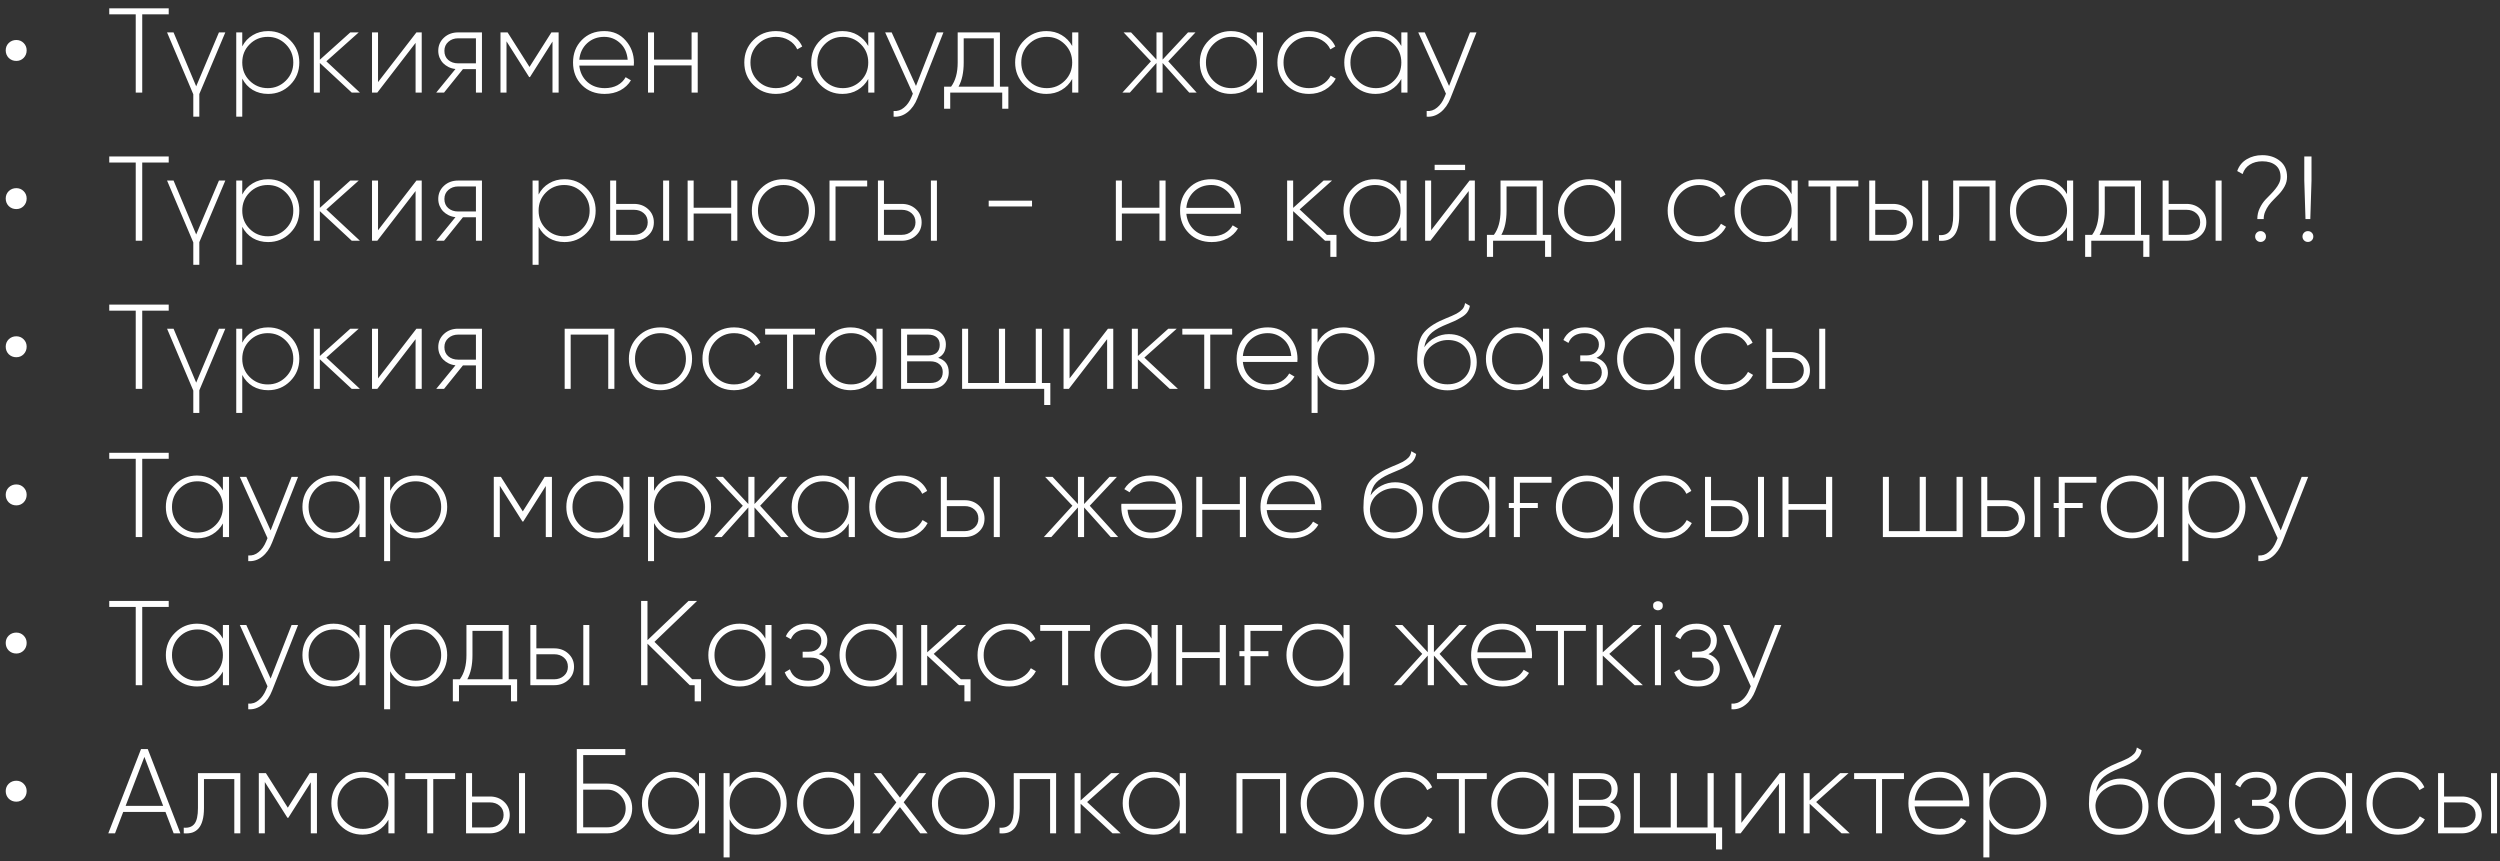 <?xml version="1.0" encoding="UTF-8"?> <svg xmlns="http://www.w3.org/2000/svg" width="270" height="93" viewBox="0 0 270 93" fill="none"><rect x="0" y="0" width="270" height="93" fill="#333333" stroke="none"/> <path d="M1.761 6.581C1.441 6.581 1.168 6.473 0.942 6.256C0.726 6.031 0.617 5.758 0.617 5.437C0.617 5.125 0.726 4.861 0.942 4.644C1.168 4.427 1.441 4.319 1.761 4.319C2.073 4.319 2.338 4.427 2.554 4.644C2.771 4.861 2.879 5.125 2.879 5.437C2.879 5.758 2.771 6.031 2.554 6.256C2.338 6.473 2.073 6.581 1.761 6.581ZM18.221 0.9V1.55H15.361V10H14.659V1.55H11.799V0.9H18.221ZM23.645 3.5H24.334L21.526 10.156V12.6H20.876V10.182L18.042 3.5H18.744L21.188 9.324L23.645 3.5ZM28.959 3.357C29.895 3.357 30.688 3.686 31.338 4.345C31.996 4.995 32.326 5.797 32.326 6.75C32.326 7.703 31.996 8.509 31.338 9.168C30.688 9.818 29.895 10.143 28.959 10.143C28.335 10.143 27.78 10 27.295 9.714C26.809 9.419 26.432 9.012 26.164 8.492V12.6H25.514V3.5H26.164V5.008C26.432 4.488 26.809 4.085 27.295 3.799C27.78 3.504 28.335 3.357 28.959 3.357ZM26.957 8.713C27.494 9.25 28.148 9.519 28.92 9.519C29.682 9.519 30.332 9.25 30.87 8.713C31.407 8.176 31.676 7.521 31.676 6.75C31.676 5.979 31.407 5.324 30.87 4.787C30.332 4.25 29.682 3.981 28.92 3.981C28.148 3.981 27.494 4.25 26.957 4.787C26.428 5.316 26.164 5.97 26.164 6.75C26.164 7.53 26.428 8.184 26.957 8.713ZM38.872 10H37.988L34.543 6.802V10H33.893V3.5H34.543V6.451L37.832 3.5H38.742L35.245 6.62L38.872 10ZM44.974 3.5H45.546V10H44.883V4.631L40.749 10H40.177V3.5H40.827V8.869L44.974 3.5ZM52.051 3.5V10H51.401V7.465H49.997L47.956 10H47.111L49.191 7.452C48.931 7.426 48.684 7.357 48.45 7.244C48.224 7.131 48.029 6.993 47.865 6.828C47.7 6.655 47.57 6.455 47.475 6.23C47.379 5.996 47.332 5.749 47.332 5.489C47.332 4.917 47.54 4.44 47.956 4.059C48.363 3.686 48.87 3.5 49.477 3.5H52.051ZM51.401 6.841V4.137H49.477C49.061 4.137 48.71 4.263 48.424 4.514C48.138 4.765 47.995 5.09 47.995 5.489C47.995 5.905 48.133 6.234 48.411 6.477C48.697 6.72 49.052 6.841 49.477 6.841H51.401ZM60.332 3.5V10H59.669V4.488L57.238 8.323H57.147L54.703 4.462V10H54.053V3.5H54.82L57.186 7.231L59.552 3.5H60.332ZM65.255 3.357C66.208 3.357 66.98 3.695 67.569 4.371C68.167 5.047 68.466 5.849 68.466 6.776C68.466 6.811 68.462 6.863 68.453 6.932C68.453 7.001 68.453 7.053 68.453 7.088H62.564C62.642 7.816 62.932 8.405 63.435 8.856C63.938 9.298 64.566 9.519 65.32 9.519C65.84 9.519 66.295 9.415 66.685 9.207C67.075 8.99 67.37 8.7 67.569 8.336L68.141 8.674C67.872 9.125 67.491 9.484 66.997 9.753C66.503 10.013 65.94 10.143 65.307 10.143C64.302 10.143 63.483 9.827 62.85 9.194C62.209 8.553 61.888 7.738 61.888 6.75C61.888 5.779 62.2 4.973 62.824 4.332C63.457 3.682 64.267 3.357 65.255 3.357ZM65.255 3.981C64.527 3.981 63.912 4.211 63.409 4.67C62.915 5.129 62.633 5.723 62.564 6.451H67.79C67.721 5.68 67.443 5.077 66.958 4.644C66.473 4.202 65.905 3.981 65.255 3.981ZM74.691 3.5H75.354V10H74.691V7.062H70.635V10H69.985V3.5H70.635V6.438H74.691V3.5ZM83.804 10.143C82.825 10.143 82.01 9.818 81.36 9.168C80.71 8.518 80.385 7.712 80.385 6.75C80.385 5.788 80.71 4.982 81.36 4.332C82.01 3.682 82.825 3.357 83.804 3.357C84.437 3.357 85.009 3.504 85.52 3.799C86.031 4.094 86.404 4.501 86.638 5.021L86.105 5.333C85.915 4.917 85.611 4.588 85.195 4.345C84.788 4.102 84.324 3.981 83.804 3.981C83.033 3.981 82.379 4.25 81.841 4.787C81.312 5.316 81.048 5.97 81.048 6.75C81.048 7.539 81.312 8.197 81.841 8.726C82.37 9.255 83.024 9.519 83.804 9.519C84.324 9.519 84.788 9.398 85.195 9.155C85.611 8.912 85.927 8.583 86.144 8.167L86.69 8.492C86.43 8.995 86.04 9.398 85.52 9.701C85.009 9.996 84.437 10.143 83.804 10.143ZM93.771 3.5H94.434V10H93.771V8.531C93.493 9.034 93.112 9.428 92.627 9.714C92.15 10 91.6 10.143 90.976 10.143C90.049 10.143 89.255 9.818 88.597 9.168C87.938 8.509 87.609 7.703 87.609 6.75C87.609 5.797 87.938 4.995 88.597 4.345C89.255 3.686 90.049 3.357 90.976 3.357C91.6 3.357 92.15 3.5 92.627 3.786C93.112 4.072 93.493 4.466 93.771 4.969V3.5ZM89.065 8.713C89.602 9.25 90.257 9.519 91.028 9.519C91.79 9.519 92.441 9.25 92.978 8.713C93.507 8.184 93.771 7.53 93.771 6.75C93.771 5.97 93.507 5.316 92.978 4.787C92.441 4.25 91.79 3.981 91.028 3.981C90.257 3.981 89.602 4.25 89.065 4.787C88.536 5.316 88.272 5.97 88.272 6.75C88.272 7.53 88.536 8.184 89.065 8.713ZM101.188 3.5H101.89L99.082 10.598C98.83 11.248 98.475 11.755 98.016 12.119C97.556 12.483 97.054 12.643 96.508 12.6V11.989C96.924 12.024 97.296 11.902 97.626 11.625C97.964 11.356 98.237 10.971 98.445 10.468L98.588 10.117L95.598 3.5H96.3L98.926 9.285L101.188 3.5ZM107.993 9.363H108.903V11.742H108.24V10H102.624V11.742H101.961V9.363H102.715C103.192 8.722 103.43 7.851 103.43 6.75V3.5H107.993V9.363ZM107.33 9.363V4.137H104.08V6.75C104.08 7.825 103.894 8.696 103.521 9.363H107.33ZM115.797 3.5H116.46V10H115.797V8.531C115.52 9.034 115.139 9.428 114.653 9.714C114.177 10 113.626 10.143 113.002 10.143C112.075 10.143 111.282 9.818 110.623 9.168C109.965 8.509 109.635 7.703 109.635 6.75C109.635 5.797 109.965 4.995 110.623 4.345C111.282 3.686 112.075 3.357 113.002 3.357C113.626 3.357 114.177 3.5 114.653 3.786C115.139 4.072 115.52 4.466 115.797 4.969V3.5ZM111.091 8.713C111.629 9.25 112.283 9.519 113.054 9.519C113.817 9.519 114.467 9.25 115.004 8.713C115.533 8.184 115.797 7.53 115.797 6.75C115.797 5.97 115.533 5.316 115.004 4.787C114.467 4.25 113.817 3.981 113.054 3.981C112.283 3.981 111.629 4.25 111.091 4.787C110.563 5.316 110.298 5.97 110.298 6.75C110.298 7.53 110.563 8.184 111.091 8.713ZM129.241 10H128.435L125.562 6.802V10H124.899V6.802L122.026 10H121.22L124.301 6.62L121.35 3.5H122.156L124.899 6.438V3.5H125.562V6.438L128.305 3.5H129.111L126.173 6.62L129.241 10ZM135.742 3.5H136.405V10H135.742V8.531C135.464 9.034 135.083 9.428 134.598 9.714C134.121 10 133.571 10.143 132.947 10.143C132.019 10.143 131.226 9.818 130.568 9.168C129.909 8.509 129.58 7.703 129.58 6.75C129.58 5.797 129.909 4.995 130.568 4.345C131.226 3.686 132.019 3.357 132.947 3.357C133.571 3.357 134.121 3.5 134.598 3.786C135.083 4.072 135.464 4.466 135.742 4.969V3.5ZM131.036 8.713C131.573 9.25 132.227 9.519 132.999 9.519C133.761 9.519 134.411 9.25 134.949 8.713C135.477 8.184 135.742 7.53 135.742 6.75C135.742 5.97 135.477 5.316 134.949 4.787C134.411 4.25 133.761 3.981 132.999 3.981C132.227 3.981 131.573 4.25 131.036 4.787C130.507 5.316 130.243 5.97 130.243 6.75C130.243 7.53 130.507 8.184 131.036 8.713ZM141.377 10.143C140.398 10.143 139.583 9.818 138.933 9.168C138.283 8.518 137.958 7.712 137.958 6.75C137.958 5.788 138.283 4.982 138.933 4.332C139.583 3.682 140.398 3.357 141.377 3.357C142.01 3.357 142.582 3.504 143.093 3.799C143.605 4.094 143.977 4.501 144.211 5.021L143.678 5.333C143.488 4.917 143.184 4.588 142.768 4.345C142.361 4.102 141.897 3.981 141.377 3.981C140.606 3.981 139.952 4.25 139.414 4.787C138.886 5.316 138.621 5.97 138.621 6.75C138.621 7.539 138.886 8.197 139.414 8.726C139.943 9.255 140.597 9.519 141.377 9.519C141.897 9.519 142.361 9.398 142.768 9.155C143.184 8.912 143.501 8.583 143.717 8.167L144.263 8.492C144.003 8.995 143.613 9.398 143.093 9.701C142.582 9.996 142.01 10.143 141.377 10.143ZM151.344 3.5H152.007V10H151.344V8.531C151.067 9.034 150.685 9.428 150.2 9.714C149.723 10 149.173 10.143 148.549 10.143C147.622 10.143 146.829 9.818 146.17 9.168C145.511 8.509 145.182 7.703 145.182 6.75C145.182 5.797 145.511 4.995 146.17 4.345C146.829 3.686 147.622 3.357 148.549 3.357C149.173 3.357 149.723 3.5 150.2 3.786C150.685 4.072 151.067 4.466 151.344 4.969V3.5ZM146.638 8.713C147.175 9.25 147.83 9.519 148.601 9.519C149.364 9.519 150.014 9.25 150.551 8.713C151.08 8.184 151.344 7.53 151.344 6.75C151.344 5.97 151.08 5.316 150.551 4.787C150.014 4.25 149.364 3.981 148.601 3.981C147.83 3.981 147.175 4.25 146.638 4.787C146.109 5.316 145.845 5.97 145.845 6.75C145.845 7.53 146.109 8.184 146.638 8.713ZM158.761 3.5H159.463L156.655 10.598C156.404 11.248 156.048 11.755 155.589 12.119C155.13 12.483 154.627 12.643 154.081 12.6V11.989C154.497 12.024 154.87 11.902 155.199 11.625C155.537 11.356 155.81 10.971 156.018 10.468L156.161 10.117L153.171 3.5H153.873L156.499 9.285L158.761 3.5ZM1.761 22.581C1.441 22.581 1.168 22.473 0.942 22.256C0.726 22.031 0.617 21.758 0.617 21.437C0.617 21.125 0.726 20.861 0.942 20.644C1.168 20.427 1.441 20.319 1.761 20.319C2.073 20.319 2.338 20.427 2.554 20.644C2.771 20.861 2.879 21.125 2.879 21.437C2.879 21.758 2.771 22.031 2.554 22.256C2.338 22.473 2.073 22.581 1.761 22.581ZM18.221 16.9V17.55H15.361V26H14.659V17.55H11.799V16.9H18.221ZM23.645 19.5H24.334L21.526 26.156V28.6H20.876V26.182L18.042 19.5H18.744L21.188 25.324L23.645 19.5ZM28.959 19.357C29.895 19.357 30.688 19.686 31.338 20.345C31.996 20.995 32.326 21.797 32.326 22.75C32.326 23.703 31.996 24.509 31.338 25.168C30.688 25.818 29.895 26.143 28.959 26.143C28.335 26.143 27.78 26 27.295 25.714C26.809 25.419 26.432 25.012 26.164 24.492V28.6H25.514V19.5H26.164V21.008C26.432 20.488 26.809 20.085 27.295 19.799C27.78 19.504 28.335 19.357 28.959 19.357ZM26.957 24.713C27.494 25.25 28.148 25.519 28.92 25.519C29.682 25.519 30.332 25.25 30.87 24.713C31.407 24.176 31.676 23.521 31.676 22.75C31.676 21.979 31.407 21.324 30.87 20.787C30.332 20.25 29.682 19.981 28.92 19.981C28.148 19.981 27.494 20.25 26.957 20.787C26.428 21.316 26.164 21.97 26.164 22.75C26.164 23.53 26.428 24.184 26.957 24.713ZM38.872 26H37.988L34.543 22.802V26H33.893V19.5H34.543V22.451L37.832 19.5H38.742L35.245 22.62L38.872 26ZM44.974 19.5H45.546V26H44.883V20.631L40.749 26H40.177V19.5H40.827V24.869L44.974 19.5ZM52.051 19.5V26H51.401V23.465H49.997L47.956 26H47.111L49.191 23.452C48.931 23.426 48.684 23.357 48.45 23.244C48.224 23.131 48.029 22.993 47.865 22.828C47.7 22.655 47.57 22.455 47.475 22.23C47.379 21.996 47.332 21.749 47.332 21.489C47.332 20.917 47.54 20.44 47.956 20.059C48.363 19.686 48.87 19.5 49.477 19.5H52.051ZM51.401 22.841V20.137H49.477C49.061 20.137 48.71 20.263 48.424 20.514C48.138 20.765 47.995 21.09 47.995 21.489C47.995 21.905 48.133 22.234 48.411 22.477C48.697 22.72 49.052 22.841 49.477 22.841H51.401ZM60.964 19.357C61.9 19.357 62.693 19.686 63.343 20.345C64.001 20.995 64.331 21.797 64.331 22.75C64.331 23.703 64.001 24.509 63.343 25.168C62.693 25.818 61.9 26.143 60.964 26.143C60.34 26.143 59.785 26 59.3 25.714C58.814 25.419 58.437 25.012 58.169 24.492V28.6H57.519V19.5H58.169V21.008C58.437 20.488 58.814 20.085 59.3 19.799C59.785 19.504 60.34 19.357 60.964 19.357ZM58.962 24.713C59.499 25.25 60.153 25.519 60.925 25.519C61.687 25.519 62.337 25.25 62.875 24.713C63.412 24.176 63.681 23.521 63.681 22.75C63.681 21.979 63.412 21.324 62.875 20.787C62.337 20.25 61.687 19.981 60.925 19.981C60.153 19.981 59.499 20.25 58.962 20.787C58.433 21.316 58.169 21.97 58.169 22.75C58.169 23.53 58.433 24.184 58.962 24.713ZM68.472 22.022C69.078 22.022 69.585 22.208 69.993 22.581C70.409 22.962 70.617 23.439 70.617 24.011C70.617 24.592 70.409 25.068 69.993 25.441C69.585 25.814 69.078 26 68.472 26H65.897V19.5H66.547V22.022H68.472ZM71.618 19.5H72.267V26H71.618V19.5ZM68.472 25.363C68.888 25.363 69.239 25.237 69.525 24.986C69.811 24.735 69.954 24.41 69.954 24.011C69.954 23.595 69.811 23.266 69.525 23.023C69.247 22.78 68.896 22.659 68.472 22.659H66.547V25.363H68.472ZM78.97 19.5H79.633V26H78.97V23.062H74.914V26H74.264V19.5H74.914V22.438H78.97V19.5ZM84.617 26.143C83.655 26.143 82.844 25.818 82.186 25.168C81.527 24.509 81.198 23.703 81.198 22.75C81.198 21.797 81.527 20.995 82.186 20.345C82.844 19.686 83.655 19.357 84.617 19.357C85.561 19.357 86.363 19.686 87.022 20.345C87.689 20.995 88.023 21.797 88.023 22.75C88.023 23.695 87.689 24.501 87.022 25.168C86.354 25.818 85.553 26.143 84.617 26.143ZM82.654 24.713C83.191 25.25 83.845 25.519 84.617 25.519C85.379 25.519 86.029 25.25 86.567 24.713C87.095 24.184 87.36 23.53 87.36 22.75C87.36 21.97 87.095 21.316 86.567 20.787C86.029 20.25 85.379 19.981 84.617 19.981C83.845 19.981 83.191 20.25 82.654 20.787C82.125 21.316 81.861 21.97 81.861 22.75C81.861 23.53 82.125 24.184 82.654 24.713ZM93.656 19.5V20.137H90.237V26H89.587V19.5H93.656ZM97.391 22.022C97.998 22.022 98.505 22.208 98.912 22.581C99.328 22.962 99.536 23.439 99.536 24.011C99.536 24.592 99.328 25.068 98.912 25.441C98.505 25.814 97.998 26 97.391 26H94.817V19.5H95.467V22.022H97.391ZM100.537 19.5H101.187V26H100.537V19.5ZM97.391 25.363C97.807 25.363 98.158 25.237 98.444 24.986C98.73 24.735 98.873 24.41 98.873 24.011C98.873 23.595 98.73 23.266 98.444 23.023C98.167 22.78 97.816 22.659 97.391 22.659H95.467V25.363H97.391ZM106.779 22.295V21.671H111.459V22.295H106.779ZM125.219 19.5H125.882V26H125.219V23.062H121.163V26H120.513V19.5H121.163V22.438H125.219V19.5ZM130.814 19.357C131.767 19.357 132.538 19.695 133.128 20.371C133.726 21.047 134.025 21.849 134.025 22.776C134.025 22.811 134.02 22.863 134.012 22.932C134.012 23.001 134.012 23.053 134.012 23.088H128.123C128.201 23.816 128.491 24.405 128.994 24.856C129.496 25.298 130.125 25.519 130.879 25.519C131.399 25.519 131.854 25.415 132.244 25.207C132.634 24.99 132.928 24.7 133.128 24.336L133.7 24.674C133.431 25.125 133.05 25.484 132.556 25.753C132.062 26.013 131.498 26.143 130.866 26.143C129.86 26.143 129.041 25.827 128.409 25.194C127.767 24.553 127.447 23.738 127.447 22.75C127.447 21.779 127.759 20.973 128.383 20.332C129.015 19.682 129.826 19.357 130.814 19.357ZM130.814 19.981C130.086 19.981 129.47 20.211 128.968 20.67C128.474 21.129 128.192 21.723 128.123 22.451H133.349C133.279 21.68 133.002 21.077 132.517 20.644C132.031 20.202 131.464 19.981 130.814 19.981ZM143.105 26L139.66 22.802V26H139.01V19.5H139.66V22.451L142.949 19.5H143.859L140.362 22.62L143.3 25.363H144.34V27.742H143.677V26H143.105ZM151.255 19.5H151.918V26H151.255V24.531C150.978 25.034 150.597 25.428 150.111 25.714C149.635 26 149.084 26.143 148.46 26.143C147.533 26.143 146.74 25.818 146.081 25.168C145.423 24.509 145.093 23.703 145.093 22.75C145.093 21.797 145.423 20.995 146.081 20.345C146.74 19.686 147.533 19.357 148.46 19.357C149.084 19.357 149.635 19.5 150.111 19.786C150.597 20.072 150.978 20.466 151.255 20.969V19.5ZM146.549 24.713C147.087 25.25 147.741 25.519 148.512 25.519C149.275 25.519 149.925 25.25 150.462 24.713C150.991 24.184 151.255 23.53 151.255 22.75C151.255 21.97 150.991 21.316 150.462 20.787C149.925 20.25 149.275 19.981 148.512 19.981C147.741 19.981 147.087 20.25 146.549 20.787C146.021 21.316 145.756 21.97 145.756 22.75C145.756 23.53 146.021 24.184 146.549 24.713ZM154.941 18.369V17.797H158.23V18.369H154.941ZM158.711 19.5H159.283V26H158.62V20.631L154.486 26H153.914V19.5H154.564V24.869L158.711 19.5ZM166.62 25.363H167.53V27.742H166.867V26H161.251V27.742H160.588V25.363H161.342C161.819 24.722 162.057 23.851 162.057 22.75V19.5H166.62V25.363ZM165.957 25.363V20.137H162.707V22.75C162.707 23.825 162.521 24.696 162.148 25.363H165.957ZM174.424 19.5H175.087V26H174.424V24.531C174.147 25.034 173.765 25.428 173.28 25.714C172.803 26 172.253 26.143 171.629 26.143C170.702 26.143 169.909 25.818 169.25 25.168C168.591 24.509 168.262 23.703 168.262 22.75C168.262 21.797 168.591 20.995 169.25 20.345C169.909 19.686 170.702 19.357 171.629 19.357C172.253 19.357 172.803 19.5 173.28 19.786C173.765 20.072 174.147 20.466 174.424 20.969V19.5ZM169.718 24.713C170.255 25.25 170.91 25.519 171.681 25.519C172.444 25.519 173.094 25.25 173.631 24.713C174.16 24.184 174.424 23.53 174.424 22.75C174.424 21.97 174.16 21.316 173.631 20.787C173.094 20.25 172.444 19.981 171.681 19.981C170.91 19.981 170.255 20.25 169.718 20.787C169.189 21.316 168.925 21.97 168.925 22.75C168.925 23.53 169.189 24.184 169.718 24.713ZM183.526 26.143C182.547 26.143 181.732 25.818 181.082 25.168C180.432 24.518 180.107 23.712 180.107 22.75C180.107 21.788 180.432 20.982 181.082 20.332C181.732 19.682 182.547 19.357 183.526 19.357C184.159 19.357 184.731 19.504 185.242 19.799C185.753 20.094 186.126 20.501 186.36 21.021L185.827 21.333C185.636 20.917 185.333 20.588 184.917 20.345C184.51 20.102 184.046 19.981 183.526 19.981C182.755 19.981 182.1 20.25 181.563 20.787C181.034 21.316 180.77 21.97 180.77 22.75C180.77 23.539 181.034 24.197 181.563 24.726C182.092 25.255 182.746 25.519 183.526 25.519C184.046 25.519 184.51 25.398 184.917 25.155C185.333 24.912 185.649 24.583 185.866 24.167L186.412 24.492C186.152 24.995 185.762 25.398 185.242 25.701C184.731 25.996 184.159 26.143 183.526 26.143ZM193.492 19.5H194.155V26H193.492V24.531C193.215 25.034 192.834 25.428 192.348 25.714C191.872 26 191.321 26.143 190.697 26.143C189.77 26.143 188.977 25.818 188.318 25.168C187.66 24.509 187.33 23.703 187.33 22.75C187.33 21.797 187.66 20.995 188.318 20.345C188.977 19.686 189.77 19.357 190.697 19.357C191.321 19.357 191.872 19.5 192.348 19.786C192.834 20.072 193.215 20.466 193.492 20.969V19.5ZM188.786 24.713C189.324 25.25 189.978 25.519 190.749 25.519C191.512 25.519 192.162 25.25 192.699 24.713C193.228 24.184 193.492 23.53 193.492 22.75C193.492 21.97 193.228 21.316 192.699 20.787C192.162 20.25 191.512 19.981 190.749 19.981C189.978 19.981 189.324 20.25 188.786 20.787C188.258 21.316 187.993 21.97 187.993 22.75C187.993 23.53 188.258 24.184 188.786 24.713ZM200.701 19.5V20.137H198.335V26H197.685V20.137H195.319V19.5H200.701ZM204.451 22.022C205.058 22.022 205.565 22.208 205.972 22.581C206.388 22.962 206.596 23.439 206.596 24.011C206.596 24.592 206.388 25.068 205.972 25.441C205.565 25.814 205.058 26 204.451 26H201.877V19.5H202.527V22.022H204.451ZM207.597 19.5H208.247V26H207.597V19.5ZM204.451 25.363C204.867 25.363 205.218 25.237 205.504 24.986C205.79 24.735 205.933 24.41 205.933 24.011C205.933 23.595 205.79 23.266 205.504 23.023C205.227 22.78 204.876 22.659 204.451 22.659H202.527V25.363H204.451ZM215.521 19.5V26H214.871V20.137H211.595V23.27C211.595 23.799 211.543 24.245 211.439 24.609C211.344 24.964 211.201 25.25 211.01 25.467C210.82 25.684 210.59 25.835 210.321 25.922C210.053 26 209.749 26.026 209.411 26V25.389C209.931 25.432 210.317 25.294 210.568 24.973C210.82 24.652 210.945 24.085 210.945 23.27V19.5H215.521ZM223.238 19.5H223.901V26H223.238V24.531C222.96 25.034 222.579 25.428 222.094 25.714C221.617 26 221.067 26.143 220.443 26.143C219.515 26.143 218.722 25.818 218.064 25.168C217.405 24.509 217.076 23.703 217.076 22.75C217.076 21.797 217.405 20.995 218.064 20.345C218.722 19.686 219.515 19.357 220.443 19.357C221.067 19.357 221.617 19.5 222.094 19.786C222.579 20.072 222.96 20.466 223.238 20.969V19.5ZM218.532 24.713C219.069 25.25 219.723 25.519 220.495 25.519C221.257 25.519 221.907 25.25 222.445 24.713C222.973 24.184 223.238 23.53 223.238 22.75C223.238 21.97 222.973 21.316 222.445 20.787C221.907 20.25 221.257 19.981 220.495 19.981C219.723 19.981 219.069 20.25 218.532 20.787C218.003 21.316 217.739 21.97 217.739 22.75C217.739 23.53 218.003 24.184 218.532 24.713ZM231.227 25.363H232.137V27.742H231.474V26H225.858V27.742H225.195V25.363H225.949C226.425 24.722 226.664 23.851 226.664 22.75V19.5H231.227V25.363ZM230.564 25.363V20.137H227.314V22.75C227.314 23.825 227.127 24.696 226.755 25.363H230.564ZM236.138 22.022C236.745 22.022 237.252 22.208 237.659 22.581C238.075 22.962 238.283 23.439 238.283 24.011C238.283 24.592 238.075 25.068 237.659 25.441C237.252 25.814 236.745 26 236.138 26H233.564V19.5H234.214V22.022H236.138ZM239.284 19.5H239.934V26H239.284V19.5ZM236.138 25.363C236.554 25.363 236.905 25.237 237.191 24.986C237.477 24.735 237.62 24.41 237.62 24.011C237.62 23.595 237.477 23.266 237.191 23.023C236.914 22.78 236.563 22.659 236.138 22.659H234.214V25.363H236.138ZM243.79 23.66C243.79 23.235 243.876 22.845 244.05 22.49C244.223 22.126 244.431 21.814 244.674 21.554C244.847 21.363 245.029 21.177 245.22 20.995C245.41 20.804 245.584 20.609 245.74 20.41C245.904 20.211 246.039 20.003 246.143 19.786C246.247 19.569 246.299 19.34 246.299 19.097C246.299 18.551 246.121 18.135 245.766 17.849C245.41 17.563 244.929 17.42 244.323 17.42C243.803 17.42 243.352 17.541 242.971 17.784C242.598 18.018 242.342 18.356 242.204 18.798L241.619 18.473C241.809 17.918 242.152 17.494 242.646 17.199C243.14 16.904 243.699 16.757 244.323 16.757C245.085 16.757 245.722 16.965 246.234 17.381C246.745 17.788 247.001 18.36 247.001 19.097C247.001 19.461 246.914 19.803 246.741 20.124C246.567 20.445 246.355 20.735 246.104 20.995C245.93 21.177 245.748 21.363 245.558 21.554C245.367 21.745 245.189 21.948 245.025 22.165C244.869 22.382 244.739 22.616 244.635 22.867C244.531 23.11 244.479 23.374 244.479 23.66H243.79ZM244.557 25.961C244.444 26.074 244.305 26.13 244.141 26.13C243.976 26.13 243.837 26.074 243.725 25.961C243.612 25.848 243.556 25.71 243.556 25.545C243.556 25.38 243.612 25.242 243.725 25.129C243.837 25.016 243.976 24.96 244.141 24.96C244.305 24.96 244.444 25.016 244.557 25.129C244.669 25.242 244.726 25.38 244.726 25.545C244.726 25.71 244.669 25.848 244.557 25.961ZM248.993 23.66L248.863 19.5V16.9H249.643V19.5L249.513 23.66H248.993ZM249.669 25.961C249.557 26.074 249.418 26.13 249.253 26.13C249.089 26.13 248.95 26.074 248.837 25.961C248.725 25.848 248.668 25.71 248.668 25.545C248.668 25.38 248.725 25.242 248.837 25.129C248.95 25.016 249.089 24.96 249.253 24.96C249.418 24.96 249.557 25.016 249.669 25.129C249.782 25.242 249.838 25.38 249.838 25.545C249.838 25.71 249.782 25.848 249.669 25.961ZM1.761 38.581C1.441 38.581 1.168 38.473 0.942 38.256C0.726 38.031 0.617 37.758 0.617 37.437C0.617 37.125 0.726 36.861 0.942 36.644C1.168 36.427 1.441 36.319 1.761 36.319C2.073 36.319 2.338 36.427 2.554 36.644C2.771 36.861 2.879 37.125 2.879 37.437C2.879 37.758 2.771 38.031 2.554 38.256C2.338 38.473 2.073 38.581 1.761 38.581ZM18.221 32.9V33.55H15.361V42H14.659V33.55H11.799V32.9H18.221ZM23.645 35.5H24.334L21.526 42.156V44.6H20.876V42.182L18.042 35.5H18.744L21.188 41.324L23.645 35.5ZM28.959 35.357C29.895 35.357 30.688 35.686 31.338 36.345C31.996 36.995 32.326 37.797 32.326 38.75C32.326 39.703 31.996 40.509 31.338 41.168C30.688 41.818 29.895 42.143 28.959 42.143C28.335 42.143 27.78 42 27.295 41.714C26.809 41.419 26.432 41.012 26.164 40.492V44.6H25.514V35.5H26.164V37.008C26.432 36.488 26.809 36.085 27.295 35.799C27.78 35.504 28.335 35.357 28.959 35.357ZM26.957 40.713C27.494 41.25 28.148 41.519 28.92 41.519C29.682 41.519 30.332 41.25 30.87 40.713C31.407 40.176 31.676 39.521 31.676 38.75C31.676 37.979 31.407 37.324 30.87 36.787C30.332 36.25 29.682 35.981 28.92 35.981C28.148 35.981 27.494 36.25 26.957 36.787C26.428 37.316 26.164 37.97 26.164 38.75C26.164 39.53 26.428 40.184 26.957 40.713ZM38.872 42H37.988L34.543 38.802V42H33.893V35.5H34.543V38.451L37.832 35.5H38.742L35.245 38.62L38.872 42ZM44.974 35.5H45.546V42H44.883V36.631L40.749 42H40.177V35.5H40.827V40.869L44.974 35.5ZM52.051 35.5V42H51.401V39.465H49.997L47.956 42H47.111L49.191 39.452C48.931 39.426 48.684 39.357 48.45 39.244C48.224 39.131 48.029 38.993 47.865 38.828C47.7 38.655 47.57 38.455 47.475 38.23C47.379 37.996 47.332 37.749 47.332 37.489C47.332 36.917 47.54 36.44 47.956 36.059C48.363 35.686 48.87 35.5 49.477 35.5H52.051ZM51.401 38.841V36.137H49.477C49.061 36.137 48.71 36.263 48.424 36.514C48.138 36.765 47.995 37.09 47.995 37.489C47.995 37.905 48.133 38.234 48.411 38.477C48.697 38.72 49.052 38.841 49.477 38.841H51.401ZM66.353 35.5V42H65.69V36.137H61.634V42H60.984V35.5H66.353ZM71.337 42.143C70.375 42.143 69.565 41.818 68.906 41.168C68.248 40.509 67.918 39.703 67.918 38.75C67.918 37.797 68.248 36.995 68.906 36.345C69.565 35.686 70.375 35.357 71.337 35.357C72.282 35.357 73.084 35.686 73.742 36.345C74.41 36.995 74.743 37.797 74.743 38.75C74.743 39.695 74.41 40.501 73.742 41.168C73.075 41.818 72.273 42.143 71.337 42.143ZM69.374 40.713C69.912 41.25 70.566 41.519 71.337 41.519C72.1 41.519 72.75 41.25 73.287 40.713C73.816 40.184 74.08 39.53 74.08 38.75C74.08 37.97 73.816 37.316 73.287 36.787C72.75 36.25 72.1 35.981 71.337 35.981C70.566 35.981 69.912 36.25 69.374 36.787C68.846 37.316 68.581 37.97 68.581 38.75C68.581 39.53 68.846 40.184 69.374 40.713ZM79.285 42.143C78.305 42.143 77.491 41.818 76.841 41.168C76.191 40.518 75.866 39.712 75.866 38.75C75.866 37.788 76.191 36.982 76.841 36.332C77.491 35.682 78.305 35.357 79.285 35.357C79.917 35.357 80.489 35.504 81.001 35.799C81.512 36.094 81.885 36.501 82.119 37.021L81.586 37.333C81.395 36.917 81.092 36.588 80.676 36.345C80.268 36.102 79.805 35.981 79.285 35.981C78.513 35.981 77.859 36.25 77.322 36.787C76.793 37.316 76.529 37.97 76.529 38.75C76.529 39.539 76.793 40.197 77.322 40.726C77.85 41.255 78.505 41.519 79.285 41.519C79.805 41.519 80.268 41.398 80.676 41.155C81.092 40.912 81.408 40.583 81.625 40.167L82.171 40.492C81.911 40.995 81.521 41.398 81.001 41.701C80.489 41.996 79.917 42.143 79.285 42.143ZM88.018 35.5V36.137H85.652V42H85.002V36.137H82.636V35.5H88.018ZM94.659 35.5H95.323V42H94.659V40.531C94.382 41.034 94.001 41.428 93.516 41.714C93.039 42 92.489 42.143 91.865 42.143C90.937 42.143 90.144 41.818 89.486 41.168C88.827 40.509 88.498 39.703 88.498 38.75C88.498 37.797 88.827 36.995 89.486 36.345C90.144 35.686 90.937 35.357 91.865 35.357C92.489 35.357 93.039 35.5 93.516 35.786C94.001 36.072 94.382 36.466 94.659 36.969V35.5ZM89.954 40.713C90.491 41.25 91.145 41.519 91.916 41.519C92.679 41.519 93.329 41.25 93.867 40.713C94.395 40.184 94.659 39.53 94.659 38.75C94.659 37.97 94.395 37.316 93.867 36.787C93.329 36.25 92.679 35.981 91.916 35.981C91.145 35.981 90.491 36.25 89.954 36.787C89.425 37.316 89.16 37.97 89.16 38.75C89.16 39.53 89.425 40.184 89.954 40.713ZM101.322 38.646C102.085 38.889 102.466 39.409 102.466 40.206C102.466 40.726 102.293 41.155 101.946 41.493C101.608 41.831 101.114 42 100.464 42H97.318V35.5H100.217C100.841 35.5 101.318 35.66 101.647 35.981C101.985 36.302 102.154 36.709 102.154 37.203C102.154 37.896 101.877 38.377 101.322 38.646ZM97.968 36.137V38.386H100.217C100.633 38.386 100.95 38.286 101.166 38.087C101.383 37.888 101.491 37.606 101.491 37.242C101.491 36.895 101.383 36.627 101.166 36.436C100.95 36.237 100.633 36.137 100.217 36.137H97.968ZM100.464 41.363C100.906 41.363 101.24 41.259 101.465 41.051C101.699 40.843 101.816 40.553 101.816 40.18C101.816 39.816 101.695 39.534 101.452 39.335C101.218 39.127 100.889 39.023 100.464 39.023H97.968V41.363H100.464ZM112.526 41.363H113.436V43.742H112.773V42H103.907V35.5H104.557V41.363H107.885V35.5H108.548V41.363H111.863V35.5H112.526V41.363ZM119.66 35.5H120.232V42H119.569V36.631L115.435 42H114.863V35.5H115.513V40.869L119.66 35.5ZM127.218 42H126.334L122.889 38.802V42H122.239V35.5H122.889V38.451L126.178 35.5H127.088L123.591 38.62L127.218 42ZM133.073 35.5V36.137H130.707V42H130.057V36.137H127.691V35.5H133.073ZM136.92 35.357C137.873 35.357 138.645 35.695 139.234 36.371C139.832 37.047 140.131 37.849 140.131 38.776C140.131 38.811 140.127 38.863 140.118 38.932C140.118 39.001 140.118 39.053 140.118 39.088H134.229C134.307 39.816 134.597 40.405 135.1 40.856C135.603 41.298 136.231 41.519 136.985 41.519C137.505 41.519 137.96 41.415 138.35 41.207C138.74 40.99 139.035 40.7 139.234 40.336L139.806 40.674C139.537 41.125 139.156 41.484 138.662 41.753C138.168 42.013 137.605 42.143 136.972 42.143C135.967 42.143 135.148 41.827 134.515 41.194C133.874 40.553 133.553 39.738 133.553 38.75C133.553 37.779 133.865 36.973 134.489 36.332C135.122 35.682 135.932 35.357 136.92 35.357ZM136.92 35.981C136.192 35.981 135.577 36.211 135.074 36.67C134.58 37.129 134.298 37.723 134.229 38.451H139.455C139.386 37.68 139.108 37.077 138.623 36.644C138.138 36.202 137.57 35.981 136.92 35.981ZM145.095 35.357C146.031 35.357 146.824 35.686 147.474 36.345C148.133 36.995 148.462 37.797 148.462 38.75C148.462 39.703 148.133 40.509 147.474 41.168C146.824 41.818 146.031 42.143 145.095 42.143C144.471 42.143 143.917 42 143.431 41.714C142.946 41.419 142.569 41.012 142.3 40.492V44.6H141.65V35.5H142.3V37.008C142.569 36.488 142.946 36.085 143.431 35.799C143.917 35.504 144.471 35.357 145.095 35.357ZM143.093 40.713C143.631 41.25 144.285 41.519 145.056 41.519C145.819 41.519 146.469 41.25 147.006 40.713C147.544 40.176 147.812 39.521 147.812 38.75C147.812 37.979 147.544 37.324 147.006 36.787C146.469 36.25 145.819 35.981 145.056 35.981C144.285 35.981 143.631 36.25 143.093 36.787C142.565 37.316 142.3 37.97 142.3 38.75C142.3 39.53 142.565 40.184 143.093 40.713ZM156.329 42.156C155.402 42.156 154.622 41.848 153.989 41.233C153.365 40.609 153.053 39.803 153.053 38.815C153.053 37.732 153.209 36.895 153.521 36.306C153.85 35.699 154.505 35.158 155.484 34.681L156.16 34.382C156.42 34.269 156.628 34.183 156.784 34.122C156.949 34.053 157.122 33.97 157.304 33.875C157.564 33.728 157.772 33.572 157.928 33.407C158.084 33.242 158.184 33.017 158.227 32.731L158.747 33.03C158.704 33.273 158.621 33.485 158.5 33.667C158.387 33.849 158.214 34.018 157.98 34.174C157.867 34.243 157.759 34.308 157.655 34.369C157.56 34.43 157.469 34.482 157.382 34.525C157.209 34.62 156.949 34.737 156.602 34.876L155.835 35.201C155.185 35.496 154.713 35.808 154.418 36.137C154.123 36.466 153.924 36.921 153.82 37.502C153.976 37.268 154.154 37.064 154.353 36.891C154.552 36.709 154.769 36.562 155.003 36.449C155.237 36.328 155.475 36.237 155.718 36.176C155.969 36.115 156.221 36.085 156.472 36.085C157.339 36.085 158.058 36.371 158.63 36.943C159.202 37.515 159.488 38.243 159.488 39.127C159.488 40.002 159.189 40.726 158.591 41.298C158.002 41.87 157.248 42.156 156.329 42.156ZM156.329 41.506C157.057 41.506 157.655 41.285 158.123 40.843C158.591 40.392 158.825 39.82 158.825 39.127C158.825 38.425 158.6 37.849 158.149 37.398C157.698 36.947 157.113 36.722 156.394 36.722C155.735 36.722 155.142 36.93 154.613 37.346C154.093 37.762 153.807 38.299 153.755 38.958C153.755 39.695 153.998 40.306 154.483 40.791C154.96 41.268 155.575 41.506 156.329 41.506ZM166.642 35.5H167.305V42H166.642V40.531C166.365 41.034 165.983 41.428 165.498 41.714C165.021 42 164.471 42.143 163.847 42.143C162.92 42.143 162.127 41.818 161.468 41.168C160.809 40.509 160.48 39.703 160.48 38.75C160.48 37.797 160.809 36.995 161.468 36.345C162.127 35.686 162.92 35.357 163.847 35.357C164.471 35.357 165.021 35.5 165.498 35.786C165.983 36.072 166.365 36.466 166.642 36.969V35.5ZM161.936 40.713C162.473 41.25 163.128 41.519 163.899 41.519C164.662 41.519 165.312 41.25 165.849 40.713C166.378 40.184 166.642 39.53 166.642 38.75C166.642 37.97 166.378 37.316 165.849 36.787C165.312 36.25 164.662 35.981 163.899 35.981C163.128 35.981 162.473 36.25 161.936 36.787C161.407 37.316 161.143 37.97 161.143 38.75C161.143 39.53 161.407 40.184 161.936 40.713ZM172.421 38.646C172.811 38.776 173.114 38.984 173.331 39.27C173.547 39.556 173.656 39.885 173.656 40.258C173.656 40.518 173.599 40.765 173.487 40.999C173.383 41.224 173.227 41.424 173.019 41.597C172.819 41.762 172.572 41.896 172.278 42C171.983 42.095 171.645 42.143 171.264 42.143C169.964 42.143 169.119 41.632 168.729 40.609L169.288 40.284C169.565 41.107 170.224 41.519 171.264 41.519C171.81 41.519 172.234 41.402 172.538 41.168C172.841 40.925 172.993 40.609 172.993 40.219C172.993 39.855 172.863 39.565 172.603 39.348C172.351 39.131 172.005 39.023 171.563 39.023H170.666V38.386H171.316C171.74 38.386 172.074 38.278 172.317 38.061C172.559 37.844 172.681 37.554 172.681 37.19C172.681 36.843 172.542 36.557 172.265 36.332C171.987 36.098 171.615 35.981 171.147 35.981C170.263 35.981 169.678 36.332 169.392 37.034L168.846 36.722C169.028 36.306 169.314 35.977 169.704 35.734C170.094 35.483 170.575 35.357 171.147 35.357C171.805 35.357 172.334 35.535 172.733 35.89C173.131 36.237 173.331 36.661 173.331 37.164C173.331 37.866 173.027 38.36 172.421 38.646ZM180.81 35.5H181.473V42H180.81V40.531C180.533 41.034 180.151 41.428 179.666 41.714C179.189 42 178.639 42.143 178.015 42.143C177.088 42.143 176.295 41.818 175.636 41.168C174.977 40.509 174.648 39.703 174.648 38.75C174.648 37.797 174.977 36.995 175.636 36.345C176.295 35.686 177.088 35.357 178.015 35.357C178.639 35.357 179.189 35.5 179.666 35.786C180.151 36.072 180.533 36.466 180.81 36.969V35.5ZM176.104 40.713C176.641 41.25 177.296 41.519 178.067 41.519C178.83 41.519 179.48 41.25 180.017 40.713C180.546 40.184 180.81 39.53 180.81 38.75C180.81 37.97 180.546 37.316 180.017 36.787C179.48 36.25 178.83 35.981 178.067 35.981C177.296 35.981 176.641 36.25 176.104 36.787C175.575 37.316 175.311 37.97 175.311 38.75C175.311 39.53 175.575 40.184 176.104 40.713ZM186.446 42.143C185.466 42.143 184.652 41.818 184.002 41.168C183.352 40.518 183.027 39.712 183.027 38.75C183.027 37.788 183.352 36.982 184.002 36.332C184.652 35.682 185.466 35.357 186.446 35.357C187.078 35.357 187.65 35.504 188.162 35.799C188.673 36.094 189.046 36.501 189.28 37.021L188.747 37.333C188.556 36.917 188.253 36.588 187.837 36.345C187.429 36.102 186.966 35.981 186.446 35.981C185.674 35.981 185.02 36.25 184.483 36.787C183.954 37.316 183.69 37.97 183.69 38.75C183.69 39.539 183.954 40.197 184.483 40.726C185.011 41.255 185.666 41.519 186.446 41.519C186.966 41.519 187.429 41.398 187.837 41.155C188.253 40.912 188.569 40.583 188.786 40.167L189.332 40.492C189.072 40.995 188.682 41.398 188.162 41.701C187.65 41.996 187.078 42.143 186.446 42.143ZM193.33 38.022C193.937 38.022 194.444 38.208 194.851 38.581C195.267 38.962 195.475 39.439 195.475 40.011C195.475 40.592 195.267 41.068 194.851 41.441C194.444 41.814 193.937 42 193.33 42H190.756V35.5H191.406V38.022H193.33ZM196.476 35.5H197.126V42H196.476V35.5ZM193.33 41.363C193.746 41.363 194.097 41.237 194.383 40.986C194.669 40.735 194.812 40.41 194.812 40.011C194.812 39.595 194.669 39.266 194.383 39.023C194.106 38.78 193.755 38.659 193.33 38.659H191.406V41.363H193.33ZM1.761 54.581C1.441 54.581 1.168 54.473 0.942 54.256C0.726 54.031 0.617 53.758 0.617 53.437C0.617 53.125 0.726 52.861 0.942 52.644C1.168 52.427 1.441 52.319 1.761 52.319C2.073 52.319 2.338 52.427 2.554 52.644C2.771 52.861 2.879 53.125 2.879 53.437C2.879 53.758 2.771 54.031 2.554 54.256C2.338 54.473 2.073 54.581 1.761 54.581ZM18.221 48.9V49.55H15.361V58H14.659V49.55H11.799V48.9H18.221ZM24.073 51.5H24.736V58H24.073V56.531C23.796 57.034 23.415 57.428 22.93 57.714C22.453 58 21.902 58.143 21.279 58.143C20.351 58.143 19.558 57.818 18.899 57.168C18.241 56.509 17.912 55.703 17.912 54.75C17.912 53.797 18.241 52.995 18.899 52.345C19.558 51.686 20.351 51.357 21.279 51.357C21.902 51.357 22.453 51.5 22.93 51.786C23.415 52.072 23.796 52.466 24.073 52.969V51.5ZM19.367 56.713C19.905 57.25 20.559 57.519 21.331 57.519C22.093 57.519 22.743 57.25 23.28 56.713C23.809 56.184 24.073 55.53 24.073 54.75C24.073 53.97 23.809 53.316 23.28 52.787C22.743 52.25 22.093 51.981 21.331 51.981C20.559 51.981 19.905 52.25 19.367 52.787C18.839 53.316 18.575 53.97 18.575 54.75C18.575 55.53 18.839 56.184 19.367 56.713ZM31.49 51.5H32.192L29.384 58.598C29.133 59.248 28.778 59.755 28.318 60.119C27.859 60.483 27.356 60.643 26.81 60.6V59.989C27.226 60.024 27.599 59.902 27.928 59.625C28.266 59.356 28.539 58.971 28.747 58.468L28.89 58.117L25.9 51.5H26.602L29.228 57.285L31.49 51.5ZM38.825 51.5H39.489V58H38.825V56.531C38.548 57.034 38.167 57.428 37.681 57.714C37.205 58 36.654 58.143 36.031 58.143C35.103 58.143 34.31 57.818 33.651 57.168C32.993 56.509 32.663 55.703 32.663 54.75C32.663 53.797 32.993 52.995 33.651 52.345C34.31 51.686 35.103 51.357 36.031 51.357C36.654 51.357 37.205 51.5 37.681 51.786C38.167 52.072 38.548 52.466 38.825 52.969V51.5ZM34.12 56.713C34.657 57.25 35.311 57.519 36.083 57.519C36.845 57.519 37.495 57.25 38.032 56.713C38.561 56.184 38.825 55.53 38.825 54.75C38.825 53.97 38.561 53.316 38.032 52.787C37.495 52.25 36.845 51.981 36.083 51.981C35.311 51.981 34.657 52.25 34.12 52.787C33.591 53.316 33.327 53.97 33.327 54.75C33.327 55.53 33.591 56.184 34.12 56.713ZM44.929 51.357C45.865 51.357 46.658 51.686 47.308 52.345C47.967 52.995 48.296 53.797 48.296 54.75C48.296 55.703 47.967 56.509 47.308 57.168C46.658 57.818 45.865 58.143 44.929 58.143C44.305 58.143 43.751 58 43.265 57.714C42.78 57.419 42.403 57.012 42.134 56.492V60.6H41.484V51.5H42.134V53.008C42.403 52.488 42.78 52.085 43.265 51.799C43.751 51.504 44.305 51.357 44.929 51.357ZM42.927 56.713C43.465 57.25 44.119 57.519 44.89 57.519C45.653 57.519 46.303 57.25 46.84 56.713C47.378 56.176 47.646 55.521 47.646 54.75C47.646 53.979 47.378 53.324 46.84 52.787C46.303 52.25 45.653 51.981 44.89 51.981C44.119 51.981 43.465 52.25 42.927 52.787C42.399 53.316 42.134 53.97 42.134 54.75C42.134 55.53 42.399 56.184 42.927 56.713ZM59.608 51.5V58H58.945V52.488L56.514 56.323H56.423L53.979 52.462V58H53.329V51.5H54.096L56.462 55.231L58.828 51.5H59.608ZM67.326 51.5H67.99V58H67.326V56.531C67.049 57.034 66.668 57.428 66.183 57.714C65.706 58 65.156 58.143 64.531 58.143C63.604 58.143 62.811 57.818 62.153 57.168C61.494 56.509 61.164 55.703 61.164 54.75C61.164 53.797 61.494 52.995 62.153 52.345C62.811 51.686 63.604 51.357 64.531 51.357C65.156 51.357 65.706 51.5 66.183 51.786C66.668 52.072 67.049 52.466 67.326 52.969V51.5ZM62.62 56.713C63.158 57.25 63.812 57.519 64.584 57.519C65.346 57.519 65.996 57.25 66.534 56.713C67.062 56.184 67.326 55.53 67.326 54.75C67.326 53.97 67.062 53.316 66.534 52.787C65.996 52.25 65.346 51.981 64.584 51.981C63.812 51.981 63.158 52.25 62.62 52.787C62.092 53.316 61.828 53.97 61.828 54.75C61.828 55.53 62.092 56.184 62.62 56.713ZM73.43 51.357C74.366 51.357 75.159 51.686 75.809 52.345C76.468 52.995 76.797 53.797 76.797 54.75C76.797 55.703 76.468 56.509 75.809 57.168C75.159 57.818 74.366 58.143 73.43 58.143C72.806 58.143 72.252 58 71.766 57.714C71.281 57.419 70.904 57.012 70.635 56.492V60.6H69.985V51.5H70.635V53.008C70.904 52.488 71.281 52.085 71.766 51.799C72.252 51.504 72.806 51.357 73.43 51.357ZM71.428 56.713C71.966 57.25 72.62 57.519 73.391 57.519C74.154 57.519 74.804 57.25 75.341 56.713C75.879 56.176 76.147 55.521 76.147 54.75C76.147 53.979 75.879 53.324 75.341 52.787C74.804 52.25 74.154 51.981 73.391 51.981C72.62 51.981 71.966 52.25 71.428 52.787C70.9 53.316 70.635 53.97 70.635 54.75C70.635 55.53 70.9 56.184 71.428 56.713ZM85.163 58H84.357L81.484 54.802V58H80.821V54.802L77.948 58H77.142L80.223 54.62L77.272 51.5H78.078L80.821 54.438V51.5H81.484V54.438L84.227 51.5H85.033L82.095 54.62L85.163 58ZM91.663 51.5H92.326V58H91.663V56.531C91.386 57.034 91.005 57.428 90.519 57.714C90.043 58 89.492 58.143 88.868 58.143C87.941 58.143 87.148 57.818 86.489 57.168C85.831 56.509 85.501 55.703 85.501 54.75C85.501 53.797 85.831 52.995 86.489 52.345C87.148 51.686 87.941 51.357 88.868 51.357C89.492 51.357 90.043 51.5 90.519 51.786C91.005 52.072 91.386 52.466 91.663 52.969V51.5ZM86.957 56.713C87.495 57.25 88.149 57.519 88.92 57.519C89.683 57.519 90.333 57.25 90.87 56.713C91.399 56.184 91.663 55.53 91.663 54.75C91.663 53.97 91.399 53.316 90.87 52.787C90.333 52.25 89.683 51.981 88.92 51.981C88.149 51.981 87.495 52.25 86.957 52.787C86.429 53.316 86.164 53.97 86.164 54.75C86.164 55.53 86.429 56.184 86.957 56.713ZM97.299 58.143C96.32 58.143 95.505 57.818 94.855 57.168C94.205 56.518 93.88 55.712 93.88 54.75C93.88 53.788 94.205 52.982 94.855 52.332C95.505 51.682 96.32 51.357 97.299 51.357C97.932 51.357 98.504 51.504 99.015 51.799C99.527 52.094 99.899 52.501 100.133 53.021L99.6 53.333C99.41 52.917 99.106 52.588 98.69 52.345C98.283 52.102 97.819 51.981 97.299 51.981C96.528 51.981 95.874 52.25 95.336 52.787C94.808 53.316 94.543 53.97 94.543 54.75C94.543 55.539 94.808 56.197 95.336 56.726C95.865 57.255 96.519 57.519 97.299 57.519C97.819 57.519 98.283 57.398 98.69 57.155C99.106 56.912 99.423 56.583 99.639 56.167L100.185 56.492C99.925 56.995 99.535 57.398 99.015 57.701C98.504 57.996 97.932 58.143 97.299 58.143ZM104.183 54.022C104.79 54.022 105.297 54.208 105.704 54.581C106.12 54.962 106.328 55.439 106.328 56.011C106.328 56.592 106.12 57.068 105.704 57.441C105.297 57.814 104.79 58 104.183 58H101.609V51.5H102.259V54.022H104.183ZM107.329 51.5H107.979V58H107.329V51.5ZM104.183 57.363C104.599 57.363 104.95 57.237 105.236 56.986C105.522 56.735 105.665 56.41 105.665 56.011C105.665 55.595 105.522 55.266 105.236 55.023C104.959 54.78 104.608 54.659 104.183 54.659H102.259V57.363H104.183ZM120.76 58H119.954L117.081 54.802V58H116.418V54.802L113.545 58H112.739L115.82 54.62L112.869 51.5H113.675L116.418 54.438V51.5H117.081V54.438L119.824 51.5H120.63L117.692 54.62L120.76 58ZM124.31 58.143C123.348 58.143 122.577 57.805 121.996 57.129C121.398 56.453 121.099 55.651 121.099 54.724C121.099 54.689 121.099 54.637 121.099 54.568C121.108 54.499 121.112 54.447 121.112 54.412H127.001C126.923 53.684 126.633 53.095 126.13 52.644C125.619 52.202 124.99 51.981 124.245 51.981C123.725 51.981 123.27 52.089 122.88 52.306C122.49 52.514 122.195 52.8 121.996 53.164L121.424 52.826C121.693 52.375 122.074 52.02 122.568 51.76C123.062 51.491 123.625 51.357 124.258 51.357C125.263 51.357 126.082 51.673 126.715 52.306C127.356 52.947 127.677 53.762 127.677 54.75C127.677 55.729 127.365 56.535 126.741 57.168C126.1 57.818 125.289 58.143 124.31 58.143ZM124.31 57.519C125.038 57.519 125.653 57.289 126.156 56.83C126.65 56.371 126.932 55.777 127.001 55.049H121.775C121.844 55.82 122.122 56.423 122.607 56.856C123.084 57.298 123.651 57.519 124.31 57.519ZM133.902 51.5H134.565V58H133.902V55.062H129.846V58H129.196V51.5H129.846V54.438H133.902V51.5ZM139.497 51.357C140.451 51.357 141.222 51.695 141.811 52.371C142.409 53.047 142.708 53.849 142.708 54.776C142.708 54.811 142.704 54.863 142.695 54.932C142.695 55.001 142.695 55.053 142.695 55.088H136.806C136.884 55.816 137.175 56.405 137.677 56.856C138.18 57.298 138.808 57.519 139.562 57.519C140.082 57.519 140.537 57.415 140.927 57.207C141.317 56.99 141.612 56.7 141.811 56.336L142.383 56.674C142.115 57.125 141.733 57.484 141.239 57.753C140.745 58.013 140.182 58.143 139.549 58.143C138.544 58.143 137.725 57.827 137.092 57.194C136.451 56.553 136.13 55.738 136.13 54.75C136.13 53.779 136.442 52.973 137.066 52.332C137.699 51.682 138.509 51.357 139.497 51.357ZM139.497 51.981C138.769 51.981 138.154 52.211 137.651 52.67C137.157 53.129 136.876 53.723 136.806 54.451H142.032C141.963 53.68 141.686 53.077 141.2 52.644C140.715 52.202 140.147 51.981 139.497 51.981ZM150.527 58.156C149.6 58.156 148.82 57.848 148.187 57.233C147.563 56.609 147.251 55.803 147.251 54.815C147.251 53.732 147.407 52.895 147.719 52.306C148.049 51.699 148.703 51.158 149.682 50.681L150.358 50.382C150.618 50.269 150.826 50.183 150.982 50.122C151.147 50.053 151.32 49.97 151.502 49.875C151.762 49.728 151.97 49.572 152.126 49.407C152.282 49.242 152.382 49.017 152.425 48.731L152.945 49.03C152.902 49.273 152.82 49.485 152.698 49.667C152.586 49.849 152.412 50.018 152.178 50.174C152.066 50.243 151.957 50.308 151.853 50.369C151.758 50.43 151.667 50.482 151.58 50.525C151.407 50.62 151.147 50.737 150.8 50.876L150.033 51.201C149.383 51.496 148.911 51.808 148.616 52.137C148.322 52.466 148.122 52.921 148.018 53.502C148.174 53.268 148.352 53.064 148.551 52.891C148.751 52.709 148.967 52.562 149.201 52.449C149.435 52.328 149.674 52.237 149.916 52.176C150.168 52.115 150.419 52.085 150.67 52.085C151.537 52.085 152.256 52.371 152.828 52.943C153.4 53.515 153.686 54.243 153.686 55.127C153.686 56.002 153.387 56.726 152.789 57.298C152.2 57.87 151.446 58.156 150.527 58.156ZM150.527 57.506C151.255 57.506 151.853 57.285 152.321 56.843C152.789 56.392 153.023 55.82 153.023 55.127C153.023 54.425 152.798 53.849 152.347 53.398C151.897 52.947 151.312 52.722 150.592 52.722C149.934 52.722 149.34 52.93 148.811 53.346C148.291 53.762 148.005 54.299 147.953 54.958C147.953 55.695 148.196 56.306 148.681 56.791C149.158 57.268 149.773 57.506 150.527 57.506ZM160.84 51.5H161.503V58H160.84V56.531C160.563 57.034 160.181 57.428 159.696 57.714C159.219 58 158.669 58.143 158.045 58.143C157.118 58.143 156.325 57.818 155.666 57.168C155.007 56.509 154.678 55.703 154.678 54.75C154.678 53.797 155.007 52.995 155.666 52.345C156.325 51.686 157.118 51.357 158.045 51.357C158.669 51.357 159.219 51.5 159.696 51.786C160.181 52.072 160.563 52.466 160.84 52.969V51.5ZM156.134 56.713C156.671 57.25 157.326 57.519 158.097 57.519C158.86 57.519 159.51 57.25 160.047 56.713C160.576 56.184 160.84 55.53 160.84 54.75C160.84 53.97 160.576 53.316 160.047 52.787C159.51 52.25 158.86 51.981 158.097 51.981C157.326 51.981 156.671 52.25 156.134 52.787C155.605 53.316 155.341 53.97 155.341 54.75C155.341 55.53 155.605 56.184 156.134 56.713ZM162.953 54.321H163.499V51.5H167.568V52.137H164.149V54.321H166.086V54.867H164.149V58H163.499V54.867H162.953V54.321ZM174.196 51.5H174.859V58H174.196V56.531C173.918 57.034 173.537 57.428 173.052 57.714C172.575 58 172.025 58.143 171.401 58.143C170.473 58.143 169.68 57.818 169.022 57.168C168.363 56.509 168.034 55.703 168.034 54.75C168.034 53.797 168.363 52.995 169.022 52.345C169.68 51.686 170.473 51.357 171.401 51.357C172.025 51.357 172.575 51.5 173.052 51.786C173.537 52.072 173.918 52.466 174.196 52.969V51.5ZM169.49 56.713C170.027 57.25 170.681 57.519 171.453 57.519C172.215 57.519 172.865 57.25 173.403 56.713C173.931 56.184 174.196 55.53 174.196 54.75C174.196 53.97 173.931 53.316 173.403 52.787C172.865 52.25 172.215 51.981 171.453 51.981C170.681 51.981 170.027 52.25 169.49 52.787C168.961 53.316 168.697 53.97 168.697 54.75C168.697 55.53 168.961 56.184 169.49 56.713ZM179.832 58.143C178.852 58.143 178.038 57.818 177.388 57.168C176.738 56.518 176.413 55.712 176.413 54.75C176.413 53.788 176.738 52.982 177.388 52.332C178.038 51.682 178.852 51.357 179.832 51.357C180.464 51.357 181.036 51.504 181.548 51.799C182.059 52.094 182.432 52.501 182.666 53.021L182.133 53.333C181.942 52.917 181.639 52.588 181.223 52.345C180.815 52.102 180.352 51.981 179.832 51.981C179.06 51.981 178.406 52.25 177.869 52.787C177.34 53.316 177.076 53.97 177.076 54.75C177.076 55.539 177.34 56.197 177.869 56.726C178.397 57.255 179.052 57.519 179.832 57.519C180.352 57.519 180.815 57.398 181.223 57.155C181.639 56.912 181.955 56.583 182.172 56.167L182.718 56.492C182.458 56.995 182.068 57.398 181.548 57.701C181.036 57.996 180.464 58.143 179.832 58.143ZM186.716 54.022C187.322 54.022 187.829 54.208 188.237 54.581C188.653 54.962 188.861 55.439 188.861 56.011C188.861 56.592 188.653 57.068 188.237 57.441C187.829 57.814 187.322 58 186.716 58H184.142V51.5H184.792V54.022H186.716ZM189.862 51.5H190.512V58H189.862V51.5ZM186.716 57.363C187.132 57.363 187.483 57.237 187.769 56.986C188.055 56.735 188.198 56.41 188.198 56.011C188.198 55.595 188.055 55.266 187.769 55.023C187.491 54.78 187.14 54.659 186.716 54.659H184.792V57.363H186.716ZM197.214 51.5H197.877V58H197.214V55.062H193.158V58H192.508V51.5H193.158V54.438H197.214V51.5ZM211.306 51.5H211.969V58H203.35V51.5H204V57.363H207.328V51.5H207.991V57.363H211.306V51.5ZM216.55 54.022C217.156 54.022 217.663 54.208 218.071 54.581C218.487 54.962 218.695 55.439 218.695 56.011C218.695 56.592 218.487 57.068 218.071 57.441C217.663 57.814 217.156 58 216.55 58H213.976V51.5H214.626V54.022H216.55ZM219.696 51.5H220.346V58H219.696V51.5ZM216.55 57.363C216.966 57.363 217.317 57.237 217.603 56.986C217.889 56.735 218.032 56.41 218.032 56.011C218.032 55.595 217.889 55.266 217.603 55.023C217.325 54.78 216.974 54.659 216.55 54.659H214.626V57.363H216.55ZM221.796 54.321H222.342V51.5H226.411V52.137H222.992V54.321H224.929V54.867H222.992V58H222.342V54.867H221.796V54.321ZM233.038 51.5H233.701V58H233.038V56.531C232.761 57.034 232.38 57.428 231.894 57.714C231.418 58 230.867 58.143 230.243 58.143C229.316 58.143 228.523 57.818 227.864 57.168C227.206 56.509 226.876 55.703 226.876 54.75C226.876 53.797 227.206 52.995 227.864 52.345C228.523 51.686 229.316 51.357 230.243 51.357C230.867 51.357 231.418 51.5 231.894 51.786C232.38 52.072 232.761 52.466 233.038 52.969V51.5ZM228.332 56.713C228.87 57.25 229.524 57.519 230.295 57.519C231.058 57.519 231.708 57.25 232.245 56.713C232.774 56.184 233.038 55.53 233.038 54.75C233.038 53.97 232.774 53.316 232.245 52.787C231.708 52.25 231.058 51.981 230.295 51.981C229.524 51.981 228.87 52.25 228.332 52.787C227.804 53.316 227.539 53.97 227.539 54.75C227.539 55.53 227.804 56.184 228.332 56.713ZM239.142 51.357C240.078 51.357 240.871 51.686 241.521 52.345C242.18 52.995 242.509 53.797 242.509 54.75C242.509 55.703 242.18 56.509 241.521 57.168C240.871 57.818 240.078 58.143 239.142 58.143C238.518 58.143 237.964 58 237.478 57.714C236.993 57.419 236.616 57.012 236.347 56.492V60.6H235.697V51.5H236.347V53.008C236.616 52.488 236.993 52.085 237.478 51.799C237.964 51.504 238.518 51.357 239.142 51.357ZM237.14 56.713C237.678 57.25 238.332 57.519 239.103 57.519C239.866 57.519 240.516 57.25 241.053 56.713C241.591 56.176 241.859 55.521 241.859 54.75C241.859 53.979 241.591 53.324 241.053 52.787C240.516 52.25 239.866 51.981 239.103 51.981C238.332 51.981 237.678 52.25 237.14 52.787C236.612 53.316 236.347 53.97 236.347 54.75C236.347 55.53 236.612 56.184 237.14 56.713ZM248.58 51.5H249.282L246.474 58.598C246.223 59.248 245.868 59.755 245.408 60.119C244.949 60.483 244.446 60.643 243.9 60.6V59.989C244.316 60.024 244.689 59.902 245.018 59.625C245.356 59.356 245.629 58.971 245.837 58.468L245.98 58.117L242.99 51.5H243.692L246.318 57.285L248.58 51.5ZM1.761 70.581C1.441 70.581 1.168 70.473 0.942 70.256C0.726 70.031 0.617 69.758 0.617 69.437C0.617 69.125 0.726 68.861 0.942 68.644C1.168 68.427 1.441 68.319 1.761 68.319C2.073 68.319 2.338 68.427 2.554 68.644C2.771 68.861 2.879 69.125 2.879 69.437C2.879 69.758 2.771 70.031 2.554 70.256C2.338 70.473 2.073 70.581 1.761 70.581ZM18.221 64.9V65.55H15.361V74H14.659V65.55H11.799V64.9H18.221ZM24.073 67.5H24.736V74H24.073V72.531C23.796 73.034 23.415 73.428 22.93 73.714C22.453 74 21.902 74.143 21.279 74.143C20.351 74.143 19.558 73.818 18.899 73.168C18.241 72.509 17.912 71.703 17.912 70.75C17.912 69.797 18.241 68.995 18.899 68.345C19.558 67.686 20.351 67.357 21.279 67.357C21.902 67.357 22.453 67.5 22.93 67.786C23.415 68.072 23.796 68.466 24.073 68.969V67.5ZM19.367 72.713C19.905 73.25 20.559 73.519 21.331 73.519C22.093 73.519 22.743 73.25 23.28 72.713C23.809 72.184 24.073 71.53 24.073 70.75C24.073 69.97 23.809 69.316 23.28 68.787C22.743 68.25 22.093 67.981 21.331 67.981C20.559 67.981 19.905 68.25 19.367 68.787C18.839 69.316 18.575 69.97 18.575 70.75C18.575 71.53 18.839 72.184 19.367 72.713ZM31.49 67.5H32.192L29.384 74.598C29.133 75.248 28.778 75.755 28.318 76.119C27.859 76.483 27.356 76.643 26.81 76.6V75.989C27.226 76.024 27.599 75.902 27.928 75.625C28.266 75.356 28.539 74.971 28.747 74.468L28.89 74.117L25.9 67.5H26.602L29.228 73.285L31.49 67.5ZM38.825 67.5H39.489V74H38.825V72.531C38.548 73.034 38.167 73.428 37.681 73.714C37.205 74 36.654 74.143 36.031 74.143C35.103 74.143 34.31 73.818 33.651 73.168C32.993 72.509 32.663 71.703 32.663 70.75C32.663 69.797 32.993 68.995 33.651 68.345C34.31 67.686 35.103 67.357 36.031 67.357C36.654 67.357 37.205 67.5 37.681 67.786C38.167 68.072 38.548 68.466 38.825 68.969V67.5ZM34.12 72.713C34.657 73.25 35.311 73.519 36.083 73.519C36.845 73.519 37.495 73.25 38.032 72.713C38.561 72.184 38.825 71.53 38.825 70.75C38.825 69.97 38.561 69.316 38.032 68.787C37.495 68.25 36.845 67.981 36.083 67.981C35.311 67.981 34.657 68.25 34.12 68.787C33.591 69.316 33.327 69.97 33.327 70.75C33.327 71.53 33.591 72.184 34.12 72.713ZM44.929 67.357C45.865 67.357 46.658 67.686 47.308 68.345C47.967 68.995 48.296 69.797 48.296 70.75C48.296 71.703 47.967 72.509 47.308 73.168C46.658 73.818 45.865 74.143 44.929 74.143C44.305 74.143 43.751 74 43.265 73.714C42.78 73.419 42.403 73.012 42.134 72.492V76.6H41.484V67.5H42.134V69.008C42.403 68.488 42.78 68.085 43.265 67.799C43.751 67.504 44.305 67.357 44.929 67.357ZM42.927 72.713C43.465 73.25 44.119 73.519 44.89 73.519C45.653 73.519 46.303 73.25 46.84 72.713C47.378 72.176 47.646 71.521 47.646 70.75C47.646 69.979 47.378 69.324 46.84 68.787C46.303 68.25 45.653 67.981 44.89 67.981C44.119 67.981 43.465 68.25 42.927 68.787C42.399 69.316 42.134 69.97 42.134 70.75C42.134 71.53 42.399 72.184 42.927 72.713ZM54.939 73.363H55.849V75.742H55.186V74H49.57V75.742H48.907V73.363H49.661C50.138 72.722 50.376 71.851 50.376 70.75V67.5H54.939V73.363ZM54.276 73.363V68.137H51.026V70.75C51.026 71.825 50.84 72.696 50.467 73.363H54.276ZM59.851 70.022C60.458 70.022 60.965 70.208 61.372 70.581C61.788 70.962 61.996 71.439 61.996 72.011C61.996 72.592 61.788 73.068 61.372 73.441C60.965 73.814 60.458 74 59.851 74H57.277V67.5H57.927V70.022H59.851ZM62.997 67.5H63.647V74H62.997V67.5ZM59.851 73.363C60.267 73.363 60.618 73.237 60.904 72.986C61.19 72.735 61.333 72.41 61.333 72.011C61.333 71.595 61.19 71.266 60.904 71.023C60.627 70.78 60.276 70.659 59.851 70.659H57.927V73.363H59.851ZM75.024 74H74.491L69.928 69.515V74H69.239V64.9H69.928V69.138L74.361 64.9H75.284L70.682 69.32L74.764 73.363V73.35H75.713V75.742H75.024V74ZM82.662 67.5H83.325V74H82.662V72.531C82.385 73.034 82.004 73.428 81.518 73.714C81.042 74 80.491 74.143 79.867 74.143C78.94 74.143 78.147 73.818 77.488 73.168C76.83 72.509 76.5 71.703 76.5 70.75C76.5 69.797 76.83 68.995 77.488 68.345C78.147 67.686 78.94 67.357 79.867 67.357C80.491 67.357 81.042 67.5 81.518 67.786C82.004 68.072 82.385 68.466 82.662 68.969V67.5ZM77.956 72.713C78.494 73.25 79.148 73.519 79.919 73.519C80.682 73.519 81.332 73.25 81.869 72.713C82.398 72.184 82.662 71.53 82.662 70.75C82.662 69.97 82.398 69.316 81.869 68.787C81.332 68.25 80.682 67.981 79.919 67.981C79.148 67.981 78.494 68.25 77.956 68.787C77.428 69.316 77.163 69.97 77.163 70.75C77.163 71.53 77.428 72.184 77.956 72.713ZM88.441 70.646C88.831 70.776 89.135 70.984 89.351 71.27C89.568 71.556 89.676 71.885 89.676 72.258C89.676 72.518 89.62 72.765 89.507 72.999C89.403 73.224 89.247 73.424 89.039 73.597C88.84 73.762 88.593 73.896 88.298 74C88.004 74.095 87.666 74.143 87.284 74.143C85.984 74.143 85.139 73.632 84.749 72.609L85.308 72.284C85.586 73.107 86.244 73.519 87.284 73.519C87.83 73.519 88.255 73.402 88.558 73.168C88.862 72.925 89.013 72.609 89.013 72.219C89.013 71.855 88.883 71.565 88.623 71.348C88.372 71.131 88.025 71.023 87.583 71.023H86.686V70.386H87.336C87.761 70.386 88.095 70.278 88.337 70.061C88.58 69.844 88.701 69.554 88.701 69.19C88.701 68.843 88.563 68.557 88.285 68.332C88.008 68.098 87.635 67.981 87.167 67.981C86.283 67.981 85.698 68.332 85.412 69.034L84.866 68.722C85.048 68.306 85.334 67.977 85.724 67.734C86.114 67.483 86.595 67.357 87.167 67.357C87.826 67.357 88.355 67.535 88.753 67.89C89.152 68.237 89.351 68.661 89.351 69.164C89.351 69.866 89.048 70.36 88.441 70.646ZM96.83 67.5H97.493V74H96.83V72.531C96.553 73.034 96.172 73.428 95.686 73.714C95.21 74 94.659 74.143 94.035 74.143C93.108 74.143 92.315 73.818 91.656 73.168C90.998 72.509 90.668 71.703 90.668 70.75C90.668 69.797 90.998 68.995 91.656 68.345C92.315 67.686 93.108 67.357 94.035 67.357C94.659 67.357 95.21 67.5 95.686 67.786C96.172 68.072 96.553 68.466 96.83 68.969V67.5ZM92.124 72.713C92.662 73.25 93.316 73.519 94.087 73.519C94.85 73.519 95.5 73.25 96.037 72.713C96.566 72.184 96.83 71.53 96.83 70.75C96.83 69.97 96.566 69.316 96.037 68.787C95.5 68.25 94.85 67.981 94.087 67.981C93.316 67.981 92.662 68.25 92.124 68.787C91.596 69.316 91.331 69.97 91.331 70.75C91.331 71.53 91.596 72.184 92.124 72.713ZM103.584 74L100.139 70.802V74H99.489V67.5H100.139V70.451L103.428 67.5H104.338L100.841 70.62L103.779 73.363H104.819V75.742H104.156V74H103.584ZM108.992 74.143C108.012 74.143 107.198 73.818 106.548 73.168C105.898 72.518 105.573 71.712 105.573 70.75C105.573 69.788 105.898 68.982 106.548 68.332C107.198 67.682 108.012 67.357 108.992 67.357C109.624 67.357 110.196 67.504 110.708 67.799C111.219 68.094 111.592 68.501 111.826 69.021L111.293 69.333C111.102 68.917 110.799 68.588 110.383 68.345C109.975 68.102 109.512 67.981 108.992 67.981C108.22 67.981 107.566 68.25 107.029 68.787C106.5 69.316 106.236 69.97 106.236 70.75C106.236 71.539 106.5 72.197 107.029 72.726C107.557 73.255 108.212 73.519 108.992 73.519C109.512 73.519 109.975 73.398 110.383 73.155C110.799 72.912 111.115 72.583 111.332 72.167L111.878 72.492C111.618 72.995 111.228 73.398 110.708 73.701C110.196 73.996 109.624 74.143 108.992 74.143ZM117.725 67.5V68.137H115.359V74H114.709V68.137H112.343V67.5H117.725ZM124.367 67.5H125.03V74H124.367V72.531C124.089 73.034 123.708 73.428 123.223 73.714C122.746 74 122.196 74.143 121.572 74.143C120.644 74.143 119.851 73.818 119.193 73.168C118.534 72.509 118.205 71.703 118.205 70.75C118.205 69.797 118.534 68.995 119.193 68.345C119.851 67.686 120.644 67.357 121.572 67.357C122.196 67.357 122.746 67.5 123.223 67.786C123.708 68.072 124.089 68.466 124.367 68.969V67.5ZM119.661 72.713C120.198 73.25 120.852 73.519 121.624 73.519C122.386 73.519 123.036 73.25 123.574 72.713C124.102 72.184 124.367 71.53 124.367 70.75C124.367 69.97 124.102 69.316 123.574 68.787C123.036 68.25 122.386 67.981 121.624 67.981C120.852 67.981 120.198 68.25 119.661 68.787C119.132 69.316 118.868 69.97 118.868 70.75C118.868 71.53 119.132 72.184 119.661 72.713ZM131.731 67.5H132.394V74H131.731V71.062H127.675V74H127.025V67.5H127.675V70.438H131.731V67.5ZM133.855 70.321H134.401V67.5H138.47V68.137H135.051V70.321H136.988V70.867H135.051V74H134.401V70.867H133.855V70.321ZM145.098 67.5H145.761V74H145.098V72.531C144.821 73.034 144.439 73.428 143.954 73.714C143.477 74 142.927 74.143 142.303 74.143C141.376 74.143 140.583 73.818 139.924 73.168C139.265 72.509 138.936 71.703 138.936 70.75C138.936 69.797 139.265 68.995 139.924 68.345C140.583 67.686 141.376 67.357 142.303 67.357C142.927 67.357 143.477 67.5 143.954 67.786C144.439 68.072 144.821 68.466 145.098 68.969V67.5ZM140.392 72.713C140.929 73.25 141.584 73.519 142.355 73.519C143.118 73.519 143.768 73.25 144.305 72.713C144.834 72.184 145.098 71.53 145.098 70.75C145.098 69.97 144.834 69.316 144.305 68.787C143.768 68.25 143.118 67.981 142.355 67.981C141.584 67.981 140.929 68.25 140.392 68.787C139.863 69.316 139.599 69.97 139.599 70.75C139.599 71.53 139.863 72.184 140.392 72.713ZM158.542 74H157.736L154.863 70.802V74H154.2V70.802L151.327 74H150.521L153.602 70.62L150.651 67.5H151.457L154.2 70.438V67.5H154.863V70.438L157.606 67.5H158.412L155.474 70.62L158.542 74ZM162.247 67.357C163.201 67.357 163.972 67.695 164.561 68.371C165.159 69.047 165.458 69.849 165.458 70.776C165.458 70.811 165.454 70.863 165.445 70.932C165.445 71.001 165.445 71.053 165.445 71.088H159.556C159.634 71.816 159.925 72.405 160.427 72.856C160.93 73.298 161.558 73.519 162.312 73.519C162.832 73.519 163.287 73.415 163.677 73.207C164.067 72.99 164.362 72.7 164.561 72.336L165.133 72.674C164.865 73.125 164.483 73.484 163.989 73.753C163.495 74.013 162.932 74.143 162.299 74.143C161.294 74.143 160.475 73.827 159.842 73.194C159.201 72.553 158.88 71.738 158.88 70.75C158.88 69.779 159.192 68.973 159.816 68.332C160.449 67.682 161.259 67.357 162.247 67.357ZM162.247 67.981C161.519 67.981 160.904 68.211 160.401 68.67C159.907 69.129 159.626 69.723 159.556 70.451H164.782C164.713 69.68 164.436 69.077 163.95 68.644C163.465 68.202 162.897 67.981 162.247 67.981ZM171.274 67.5V68.137H168.908V74H168.258V68.137H165.892V67.5H171.274ZM177.428 74H176.544L173.099 70.802V74H172.449V67.5H173.099V70.451L176.388 67.5H177.298L173.801 70.62L177.428 74ZM178.538 65.407C178.53 65.242 178.582 65.121 178.694 65.043C178.807 64.965 178.928 64.926 179.058 64.926C179.188 64.926 179.31 64.965 179.422 65.043C179.535 65.121 179.587 65.242 179.578 65.407C179.587 65.58 179.535 65.71 179.422 65.797C179.31 65.875 179.188 65.914 179.058 65.914C178.928 65.914 178.807 65.875 178.694 65.797C178.582 65.71 178.53 65.58 178.538 65.407ZM178.733 74V67.5H179.383V74H178.733ZM184.507 70.646C184.897 70.776 185.2 70.984 185.417 71.27C185.633 71.556 185.742 71.885 185.742 72.258C185.742 72.518 185.685 72.765 185.573 72.999C185.469 73.224 185.313 73.424 185.105 73.597C184.905 73.762 184.658 73.896 184.364 74C184.069 74.095 183.731 74.143 183.35 74.143C182.05 74.143 181.205 73.632 180.815 72.609L181.374 72.284C181.651 73.107 182.31 73.519 183.35 73.519C183.896 73.519 184.32 73.402 184.624 73.168C184.927 72.925 185.079 72.609 185.079 72.219C185.079 71.855 184.949 71.565 184.689 71.348C184.437 71.131 184.091 71.023 183.649 71.023H182.752V70.386H183.402C183.826 70.386 184.16 70.278 184.403 70.061C184.645 69.844 184.767 69.554 184.767 69.19C184.767 68.843 184.628 68.557 184.351 68.332C184.073 68.098 183.701 67.981 183.233 67.981C182.349 67.981 181.764 68.332 181.478 69.034L180.932 68.722C181.114 68.306 181.4 67.977 181.79 67.734C182.18 67.483 182.661 67.357 183.233 67.357C183.891 67.357 184.42 67.535 184.819 67.89C185.217 68.237 185.417 68.661 185.417 69.164C185.417 69.866 185.113 70.36 184.507 70.646ZM191.68 67.5H192.382L189.574 74.598C189.323 75.248 188.967 75.755 188.508 76.119C188.049 76.483 187.546 76.643 187 76.6V75.989C187.416 76.024 187.789 75.902 188.118 75.625C188.456 75.356 188.729 74.971 188.937 74.468L189.08 74.117L186.09 67.5H186.792L189.418 73.285L191.68 67.5ZM1.761 86.581C1.441 86.581 1.168 86.473 0.942 86.256C0.726 86.031 0.617 85.758 0.617 85.437C0.617 85.125 0.726 84.861 0.942 84.644C1.168 84.427 1.441 84.319 1.761 84.319C2.073 84.319 2.338 84.427 2.554 84.644C2.771 84.861 2.879 85.125 2.879 85.437C2.879 85.758 2.771 86.031 2.554 86.256C2.338 86.473 2.073 86.581 1.761 86.581ZM18.754 90L17.87 87.686H13.307L12.423 90H11.695L15.231 80.9H15.959L19.482 90H18.754ZM13.567 87.036H17.623L15.595 81.745L13.567 87.036ZM25.955 83.5V90H25.305V84.137H22.029V87.27C22.029 87.799 21.977 88.245 21.873 88.609C21.777 88.964 21.634 89.25 21.444 89.467C21.253 89.684 21.023 89.835 20.755 89.922C20.486 90 20.183 90.026 19.845 90V89.389C20.365 89.432 20.75 89.294 21.002 88.973C21.253 88.652 21.379 88.085 21.379 87.27V83.5H25.955ZM34.23 83.5V90H33.567V84.488L31.136 88.323H31.045L28.601 84.462V90H27.951V83.5H28.718L31.084 87.231L33.45 83.5H34.23ZM41.949 83.5H42.611V90H41.949V88.531C41.671 89.034 41.29 89.428 40.804 89.714C40.328 90 39.778 90.143 39.154 90.143C38.226 90.143 37.433 89.818 36.775 89.168C36.116 88.509 35.786 87.703 35.786 86.75C35.786 85.797 36.116 84.995 36.775 84.345C37.433 83.686 38.226 83.357 39.154 83.357C39.778 83.357 40.328 83.5 40.804 83.786C41.29 84.072 41.671 84.466 41.949 84.969V83.5ZM37.242 88.713C37.78 89.25 38.434 89.519 39.206 89.519C39.968 89.519 40.618 89.25 41.156 88.713C41.684 88.184 41.949 87.53 41.949 86.75C41.949 85.97 41.684 85.316 41.156 84.787C40.618 84.25 39.968 83.981 39.206 83.981C38.434 83.981 37.78 84.25 37.242 84.787C36.714 85.316 36.45 85.97 36.45 86.75C36.45 87.53 36.714 88.184 37.242 88.713ZM49.157 83.5V84.137H46.791V90H46.141V84.137H43.775V83.5H49.157ZM52.907 86.022C53.514 86.022 54.021 86.208 54.428 86.581C54.844 86.962 55.052 87.439 55.052 88.011C55.052 88.592 54.844 89.068 54.428 89.441C54.021 89.814 53.514 90 52.907 90H50.333V83.5H50.983V86.022H52.907ZM56.053 83.5H56.703V90H56.053V83.5ZM52.907 89.363C53.323 89.363 53.674 89.237 53.96 88.986C54.246 88.735 54.389 88.41 54.389 88.011C54.389 87.595 54.246 87.266 53.96 87.023C53.683 86.78 53.332 86.659 52.907 86.659H50.983V89.363H52.907ZM65.584 84.631C66.321 84.631 66.953 84.895 67.482 85.424C68.011 85.944 68.275 86.572 68.275 87.309C68.275 88.046 68.011 88.678 67.482 89.207C66.962 89.736 66.329 90 65.584 90H62.295V80.9H67.534V81.55H62.984V84.631H65.584ZM65.584 89.35C66.13 89.35 66.598 89.151 66.988 88.752C67.378 88.353 67.573 87.872 67.573 87.309C67.573 86.763 67.378 86.286 66.988 85.879C66.598 85.48 66.13 85.281 65.584 85.281H62.984V89.35H65.584ZM75.49 83.5H76.153V90H75.49V88.531C75.212 89.034 74.831 89.428 74.346 89.714C73.869 90 73.319 90.143 72.695 90.143C71.767 90.143 70.974 89.818 70.316 89.168C69.657 88.509 69.328 87.703 69.328 86.75C69.328 85.797 69.657 84.995 70.316 84.345C70.974 83.686 71.767 83.357 72.695 83.357C73.319 83.357 73.869 83.5 74.346 83.786C74.831 84.072 75.212 84.466 75.49 84.969V83.5ZM70.784 88.713C71.321 89.25 71.975 89.519 72.747 89.519C73.509 89.519 74.159 89.25 74.697 88.713C75.225 88.184 75.49 87.53 75.49 86.75C75.49 85.97 75.225 85.316 74.697 84.787C74.159 84.25 73.509 83.981 72.747 83.981C71.975 83.981 71.321 84.25 70.784 84.787C70.255 85.316 69.991 85.97 69.991 86.75C69.991 87.53 70.255 88.184 70.784 88.713ZM81.594 83.357C82.529 83.357 83.323 83.686 83.972 84.345C84.631 84.995 84.96 85.797 84.96 86.75C84.96 87.703 84.631 88.509 83.972 89.168C83.323 89.818 82.529 90.143 81.594 90.143C80.969 90.143 80.415 90 79.93 89.714C79.444 89.419 79.067 89.012 78.799 88.492V92.6H78.148V83.5H78.799V85.008C79.067 84.488 79.444 84.085 79.93 83.799C80.415 83.504 80.969 83.357 81.594 83.357ZM79.591 88.713C80.129 89.25 80.783 89.519 81.555 89.519C82.317 89.519 82.967 89.25 83.504 88.713C84.042 88.176 84.311 87.521 84.311 86.75C84.311 85.979 84.042 85.324 83.504 84.787C82.967 84.25 82.317 83.981 81.555 83.981C80.783 83.981 80.129 84.25 79.591 84.787C79.063 85.316 78.799 85.97 78.799 86.75C78.799 87.53 79.063 88.184 79.591 88.713ZM92.247 83.5H92.91V90H92.247V88.531C91.97 89.034 91.589 89.428 91.103 89.714C90.627 90 90.076 90.143 89.452 90.143C88.525 90.143 87.732 89.818 87.073 89.168C86.415 88.509 86.085 87.703 86.085 86.75C86.085 85.797 86.415 84.995 87.073 84.345C87.732 83.686 88.525 83.357 89.452 83.357C90.076 83.357 90.627 83.5 91.103 83.786C91.589 84.072 91.97 84.466 92.247 84.969V83.5ZM87.541 88.713C88.079 89.25 88.733 89.519 89.504 89.519C90.267 89.519 90.917 89.25 91.454 88.713C91.983 88.184 92.247 87.53 92.247 86.75C92.247 85.97 91.983 85.316 91.454 84.787C90.917 84.25 90.267 83.981 89.504 83.981C88.733 83.981 88.079 84.25 87.541 84.787C87.013 85.316 86.748 85.97 86.748 86.75C86.748 87.53 87.013 88.184 87.541 88.713ZM100.184 90H99.391L97.194 87.166L94.997 90H94.204L96.804 86.659L94.36 83.5H95.153L97.194 86.139L99.248 83.5H100.028L97.597 86.646L100.184 90ZM104.066 90.143C103.104 90.143 102.294 89.818 101.635 89.168C100.976 88.509 100.647 87.703 100.647 86.75C100.647 85.797 100.976 84.995 101.635 84.345C102.294 83.686 103.104 83.357 104.066 83.357C105.011 83.357 105.812 83.686 106.471 84.345C107.138 84.995 107.472 85.797 107.472 86.75C107.472 87.695 107.138 88.501 106.471 89.168C105.804 89.818 105.002 90.143 104.066 90.143ZM102.103 88.713C102.64 89.25 103.295 89.519 104.066 89.519C104.829 89.519 105.479 89.25 106.016 88.713C106.545 88.184 106.809 87.53 106.809 86.75C106.809 85.97 106.545 85.316 106.016 84.787C105.479 84.25 104.829 83.981 104.066 83.981C103.295 83.981 102.64 84.25 102.103 84.787C101.574 85.316 101.31 85.97 101.31 86.75C101.31 87.53 101.574 88.184 102.103 88.713ZM114.06 83.5V90H113.41V84.137H110.134V87.27C110.134 87.799 110.082 88.245 109.978 88.609C109.883 88.964 109.74 89.25 109.549 89.467C109.359 89.684 109.129 89.835 108.86 89.922C108.592 90 108.288 90.026 107.95 90V89.389C108.47 89.432 108.856 89.294 109.107 88.973C109.359 88.652 109.484 88.085 109.484 87.27V83.5H114.06ZM121.036 90H120.152L116.707 86.802V90H116.057V83.5H116.707V86.451L119.996 83.5H120.906L117.409 86.62L121.036 90ZM127.413 83.5H128.076V90H127.413V88.531C127.136 89.034 126.755 89.428 126.269 89.714C125.793 90 125.242 90.143 124.618 90.143C123.691 90.143 122.898 89.818 122.239 89.168C121.581 88.509 121.251 87.703 121.251 86.75C121.251 85.797 121.581 84.995 122.239 84.345C122.898 83.686 123.691 83.357 124.618 83.357C125.242 83.357 125.793 83.5 126.269 83.786C126.755 84.072 127.136 84.466 127.413 84.969V83.5ZM122.707 88.713C123.245 89.25 123.899 89.519 124.67 89.519C125.433 89.519 126.083 89.25 126.62 88.713C127.149 88.184 127.413 87.53 127.413 86.75C127.413 85.97 127.149 85.316 126.62 84.787C126.083 84.25 125.433 83.981 124.67 83.981C123.899 83.981 123.245 84.25 122.707 84.787C122.179 85.316 121.914 85.97 121.914 86.75C121.914 87.53 122.179 88.184 122.707 88.713ZM138.907 83.5V90H138.244V84.137H134.188V90H133.538V83.5H138.907ZM143.891 90.143C142.929 90.143 142.119 89.818 141.46 89.168C140.801 88.509 140.472 87.703 140.472 86.75C140.472 85.797 140.801 84.995 141.46 84.345C142.119 83.686 142.929 83.357 143.891 83.357C144.836 83.357 145.637 83.686 146.296 84.345C146.963 84.995 147.297 85.797 147.297 86.75C147.297 87.695 146.963 88.501 146.296 89.168C145.629 89.818 144.827 90.143 143.891 90.143ZM141.928 88.713C142.465 89.25 143.12 89.519 143.891 89.519C144.654 89.519 145.304 89.25 145.841 88.713C146.37 88.184 146.634 87.53 146.634 86.75C146.634 85.97 146.37 85.316 145.841 84.787C145.304 84.25 144.654 83.981 143.891 83.981C143.12 83.981 142.465 84.25 141.928 84.787C141.399 85.316 141.135 85.97 141.135 86.75C141.135 87.53 141.399 88.184 141.928 88.713ZM151.838 90.143C150.859 90.143 150.044 89.818 149.394 89.168C148.744 88.518 148.419 87.712 148.419 86.75C148.419 85.788 148.744 84.982 149.394 84.332C150.044 83.682 150.859 83.357 151.838 83.357C152.471 83.357 153.043 83.504 153.554 83.799C154.066 84.094 154.438 84.501 154.672 85.021L154.139 85.333C153.949 84.917 153.645 84.588 153.229 84.345C152.822 84.102 152.358 83.981 151.838 83.981C151.067 83.981 150.413 84.25 149.875 84.787C149.347 85.316 149.082 85.97 149.082 86.75C149.082 87.539 149.347 88.197 149.875 88.726C150.404 89.255 151.058 89.519 151.838 89.519C152.358 89.519 152.822 89.398 153.229 89.155C153.645 88.912 153.962 88.583 154.178 88.167L154.724 88.492C154.464 88.995 154.074 89.398 153.554 89.701C153.043 89.996 152.471 90.143 151.838 90.143ZM160.572 83.5V84.137H158.206V90H157.556V84.137H155.19V83.5H160.572ZM167.213 83.5H167.876V90H167.213V88.531C166.936 89.034 166.555 89.428 166.069 89.714C165.593 90 165.042 90.143 164.418 90.143C163.491 90.143 162.698 89.818 162.039 89.168C161.381 88.509 161.051 87.703 161.051 86.75C161.051 85.797 161.381 84.995 162.039 84.345C162.698 83.686 163.491 83.357 164.418 83.357C165.042 83.357 165.593 83.5 166.069 83.786C166.555 84.072 166.936 84.466 167.213 84.969V83.5ZM162.507 88.713C163.045 89.25 163.699 89.519 164.47 89.519C165.233 89.519 165.883 89.25 166.42 88.713C166.949 88.184 167.213 87.53 167.213 86.75C167.213 85.97 166.949 85.316 166.42 84.787C165.883 84.25 165.233 83.981 164.47 83.981C163.699 83.981 163.045 84.25 162.507 84.787C161.979 85.316 161.714 85.97 161.714 86.75C161.714 87.53 161.979 88.184 162.507 88.713ZM173.876 86.646C174.639 86.889 175.02 87.409 175.02 88.206C175.02 88.726 174.847 89.155 174.5 89.493C174.162 89.831 173.668 90 173.018 90H169.872V83.5H172.771C173.395 83.5 173.872 83.66 174.201 83.981C174.539 84.302 174.708 84.709 174.708 85.203C174.708 85.896 174.431 86.377 173.876 86.646ZM170.522 84.137V86.386H172.771C173.187 86.386 173.503 86.286 173.72 86.087C173.937 85.888 174.045 85.606 174.045 85.242C174.045 84.895 173.937 84.627 173.72 84.436C173.503 84.237 173.187 84.137 172.771 84.137H170.522ZM173.018 89.363C173.46 89.363 173.794 89.259 174.019 89.051C174.253 88.843 174.37 88.553 174.37 88.18C174.37 87.816 174.249 87.534 174.006 87.335C173.772 87.127 173.443 87.023 173.018 87.023H170.522V89.363H173.018ZM185.08 89.363H185.99V91.742H185.327V90H176.461V83.5H177.111V89.363H180.439V83.5H181.102V89.363H184.417V83.5H185.08V89.363ZM192.214 83.5H192.786V90H192.123V84.631L187.989 90H187.417V83.5H188.067V88.869L192.214 83.5ZM199.772 90H198.888L195.443 86.802V90H194.793V83.5H195.443V86.451L198.732 83.5H199.642L196.145 86.62L199.772 90ZM205.627 83.5V84.137H203.261V90H202.611V84.137H200.245V83.5H205.627ZM209.474 83.357C210.427 83.357 211.199 83.695 211.788 84.371C212.386 85.047 212.685 85.849 212.685 86.776C212.685 86.811 212.681 86.863 212.672 86.932C212.672 87.001 212.672 87.053 212.672 87.088H206.783C206.861 87.816 207.151 88.405 207.654 88.856C208.157 89.298 208.785 89.519 209.539 89.519C210.059 89.519 210.514 89.415 210.904 89.207C211.294 88.99 211.589 88.7 211.788 88.336L212.36 88.674C212.091 89.125 211.71 89.484 211.216 89.753C210.722 90.013 210.159 90.143 209.526 90.143C208.521 90.143 207.702 89.827 207.069 89.194C206.428 88.553 206.107 87.738 206.107 86.75C206.107 85.779 206.419 84.973 207.043 84.332C207.676 83.682 208.486 83.357 209.474 83.357ZM209.474 83.981C208.746 83.981 208.131 84.211 207.628 84.67C207.134 85.129 206.852 85.723 206.783 86.451H212.009C211.94 85.68 211.662 85.077 211.177 84.644C210.692 84.202 210.124 83.981 209.474 83.981ZM217.649 83.357C218.585 83.357 219.378 83.686 220.028 84.345C220.687 84.995 221.016 85.797 221.016 86.75C221.016 87.703 220.687 88.509 220.028 89.168C219.378 89.818 218.585 90.143 217.649 90.143C217.025 90.143 216.47 90 215.985 89.714C215.5 89.419 215.123 89.012 214.854 88.492V92.6H214.204V83.5H214.854V85.008C215.123 84.488 215.5 84.085 215.985 83.799C216.47 83.504 217.025 83.357 217.649 83.357ZM215.647 88.713C216.184 89.25 216.839 89.519 217.61 89.519C218.373 89.519 219.023 89.25 219.56 88.713C220.097 88.176 220.366 87.521 220.366 86.75C220.366 85.979 220.097 85.324 219.56 84.787C219.023 84.25 218.373 83.981 217.61 83.981C216.839 83.981 216.184 84.25 215.647 84.787C215.118 85.316 214.854 85.97 214.854 86.75C214.854 87.53 215.118 88.184 215.647 88.713ZM228.883 90.156C227.956 90.156 227.176 89.848 226.543 89.233C225.919 88.609 225.607 87.803 225.607 86.815C225.607 85.732 225.763 84.895 226.075 84.306C226.404 83.699 227.059 83.158 228.038 82.681L228.714 82.382C228.974 82.269 229.182 82.183 229.338 82.122C229.503 82.053 229.676 81.97 229.858 81.875C230.118 81.728 230.326 81.572 230.482 81.407C230.638 81.242 230.738 81.017 230.781 80.731L231.301 81.03C231.258 81.273 231.175 81.485 231.054 81.667C230.941 81.849 230.768 82.018 230.534 82.174C230.421 82.243 230.313 82.308 230.209 82.369C230.114 82.43 230.023 82.482 229.936 82.525C229.763 82.62 229.503 82.737 229.156 82.876L228.389 83.201C227.739 83.496 227.267 83.808 226.972 84.137C226.677 84.466 226.478 84.921 226.374 85.502C226.53 85.268 226.708 85.064 226.907 84.891C227.106 84.709 227.323 84.562 227.557 84.449C227.791 84.328 228.029 84.237 228.272 84.176C228.523 84.115 228.775 84.085 229.026 84.085C229.893 84.085 230.612 84.371 231.184 84.943C231.756 85.515 232.042 86.243 232.042 87.127C232.042 88.002 231.743 88.726 231.145 89.298C230.556 89.87 229.802 90.156 228.883 90.156ZM228.883 89.506C229.611 89.506 230.209 89.285 230.677 88.843C231.145 88.392 231.379 87.82 231.379 87.127C231.379 86.425 231.154 85.849 230.703 85.398C230.252 84.947 229.667 84.722 228.948 84.722C228.289 84.722 227.696 84.93 227.167 85.346C226.647 85.762 226.361 86.299 226.309 86.958C226.309 87.695 226.552 88.306 227.037 88.791C227.514 89.268 228.129 89.506 228.883 89.506ZM239.196 83.5H239.859V90H239.196V88.531C238.918 89.034 238.537 89.428 238.052 89.714C237.575 90 237.025 90.143 236.401 90.143C235.473 90.143 234.68 89.818 234.022 89.168C233.363 88.509 233.034 87.703 233.034 86.75C233.034 85.797 233.363 84.995 234.022 84.345C234.68 83.686 235.473 83.357 236.401 83.357C237.025 83.357 237.575 83.5 238.052 83.786C238.537 84.072 238.918 84.466 239.196 84.969V83.5ZM234.49 88.713C235.027 89.25 235.681 89.519 236.453 89.519C237.215 89.519 237.865 89.25 238.403 88.713C238.931 88.184 239.196 87.53 239.196 86.75C239.196 85.97 238.931 85.316 238.403 84.787C237.865 84.25 237.215 83.981 236.453 83.981C235.681 83.981 235.027 84.25 234.49 84.787C233.961 85.316 233.697 85.97 233.697 86.75C233.697 87.53 233.961 88.184 234.49 88.713ZM244.975 86.646C245.365 86.776 245.668 86.984 245.885 87.27C246.101 87.556 246.21 87.885 246.21 88.258C246.21 88.518 246.153 88.765 246.041 88.999C245.937 89.224 245.781 89.424 245.573 89.597C245.373 89.762 245.126 89.896 244.832 90C244.537 90.095 244.199 90.143 243.818 90.143C242.518 90.143 241.673 89.632 241.283 88.609L241.842 88.284C242.119 89.107 242.778 89.519 243.818 89.519C244.364 89.519 244.788 89.402 245.092 89.168C245.395 88.925 245.547 88.609 245.547 88.219C245.547 87.855 245.417 87.565 245.157 87.348C244.905 87.131 244.559 87.023 244.117 87.023H243.22V86.386H243.87C244.294 86.386 244.628 86.278 244.871 86.061C245.113 85.844 245.235 85.554 245.235 85.19C245.235 84.843 245.096 84.557 244.819 84.332C244.541 84.098 244.169 83.981 243.701 83.981C242.817 83.981 242.232 84.332 241.946 85.034L241.4 84.722C241.582 84.306 241.868 83.977 242.258 83.734C242.648 83.483 243.129 83.357 243.701 83.357C244.359 83.357 244.888 83.535 245.287 83.89C245.685 84.237 245.885 84.661 245.885 85.164C245.885 85.866 245.581 86.36 244.975 86.646ZM253.364 83.5H254.027V90H253.364V88.531C253.086 89.034 252.705 89.428 252.22 89.714C251.743 90 251.193 90.143 250.569 90.143C249.641 90.143 248.848 89.818 248.19 89.168C247.531 88.509 247.202 87.703 247.202 86.75C247.202 85.797 247.531 84.995 248.19 84.345C248.848 83.686 249.641 83.357 250.569 83.357C251.193 83.357 251.743 83.5 252.22 83.786C252.705 84.072 253.086 84.466 253.364 84.969V83.5ZM248.658 88.713C249.195 89.25 249.849 89.519 250.621 89.519C251.383 89.519 252.033 89.25 252.571 88.713C253.099 88.184 253.364 87.53 253.364 86.75C253.364 85.97 253.099 85.316 252.571 84.787C252.033 84.25 251.383 83.981 250.621 83.981C249.849 83.981 249.195 84.25 248.658 84.787C248.129 85.316 247.865 85.97 247.865 86.75C247.865 87.53 248.129 88.184 248.658 88.713ZM258.999 90.143C258.02 90.143 257.205 89.818 256.555 89.168C255.905 88.518 255.58 87.712 255.58 86.75C255.58 85.788 255.905 84.982 256.555 84.332C257.205 83.682 258.02 83.357 258.999 83.357C259.632 83.357 260.204 83.504 260.715 83.799C261.227 84.094 261.599 84.501 261.833 85.021L261.3 85.333C261.11 84.917 260.806 84.588 260.39 84.345C259.983 84.102 259.519 83.981 258.999 83.981C258.228 83.981 257.574 84.25 257.036 84.787C256.508 85.316 256.243 85.97 256.243 86.75C256.243 87.539 256.508 88.197 257.036 88.726C257.565 89.255 258.219 89.519 258.999 89.519C259.519 89.519 259.983 89.398 260.39 89.155C260.806 88.912 261.123 88.583 261.339 88.167L261.885 88.492C261.625 88.995 261.235 89.398 260.715 89.701C260.204 89.996 259.632 90.143 258.999 90.143ZM265.884 86.022C266.49 86.022 266.997 86.208 267.405 86.581C267.821 86.962 268.029 87.439 268.029 88.011C268.029 88.592 267.821 89.068 267.405 89.441C266.997 89.814 266.49 90 265.884 90H263.31V83.5H263.96V86.022H265.884ZM269.03 83.5H269.68V90H269.03V83.5ZM265.884 89.363C266.3 89.363 266.651 89.237 266.937 88.986C267.223 88.735 267.366 88.41 267.366 88.011C267.366 87.595 267.223 87.266 266.937 87.023C266.659 86.78 266.308 86.659 265.884 86.659H263.96V89.363H265.884Z" fill="white"></path> </svg> 